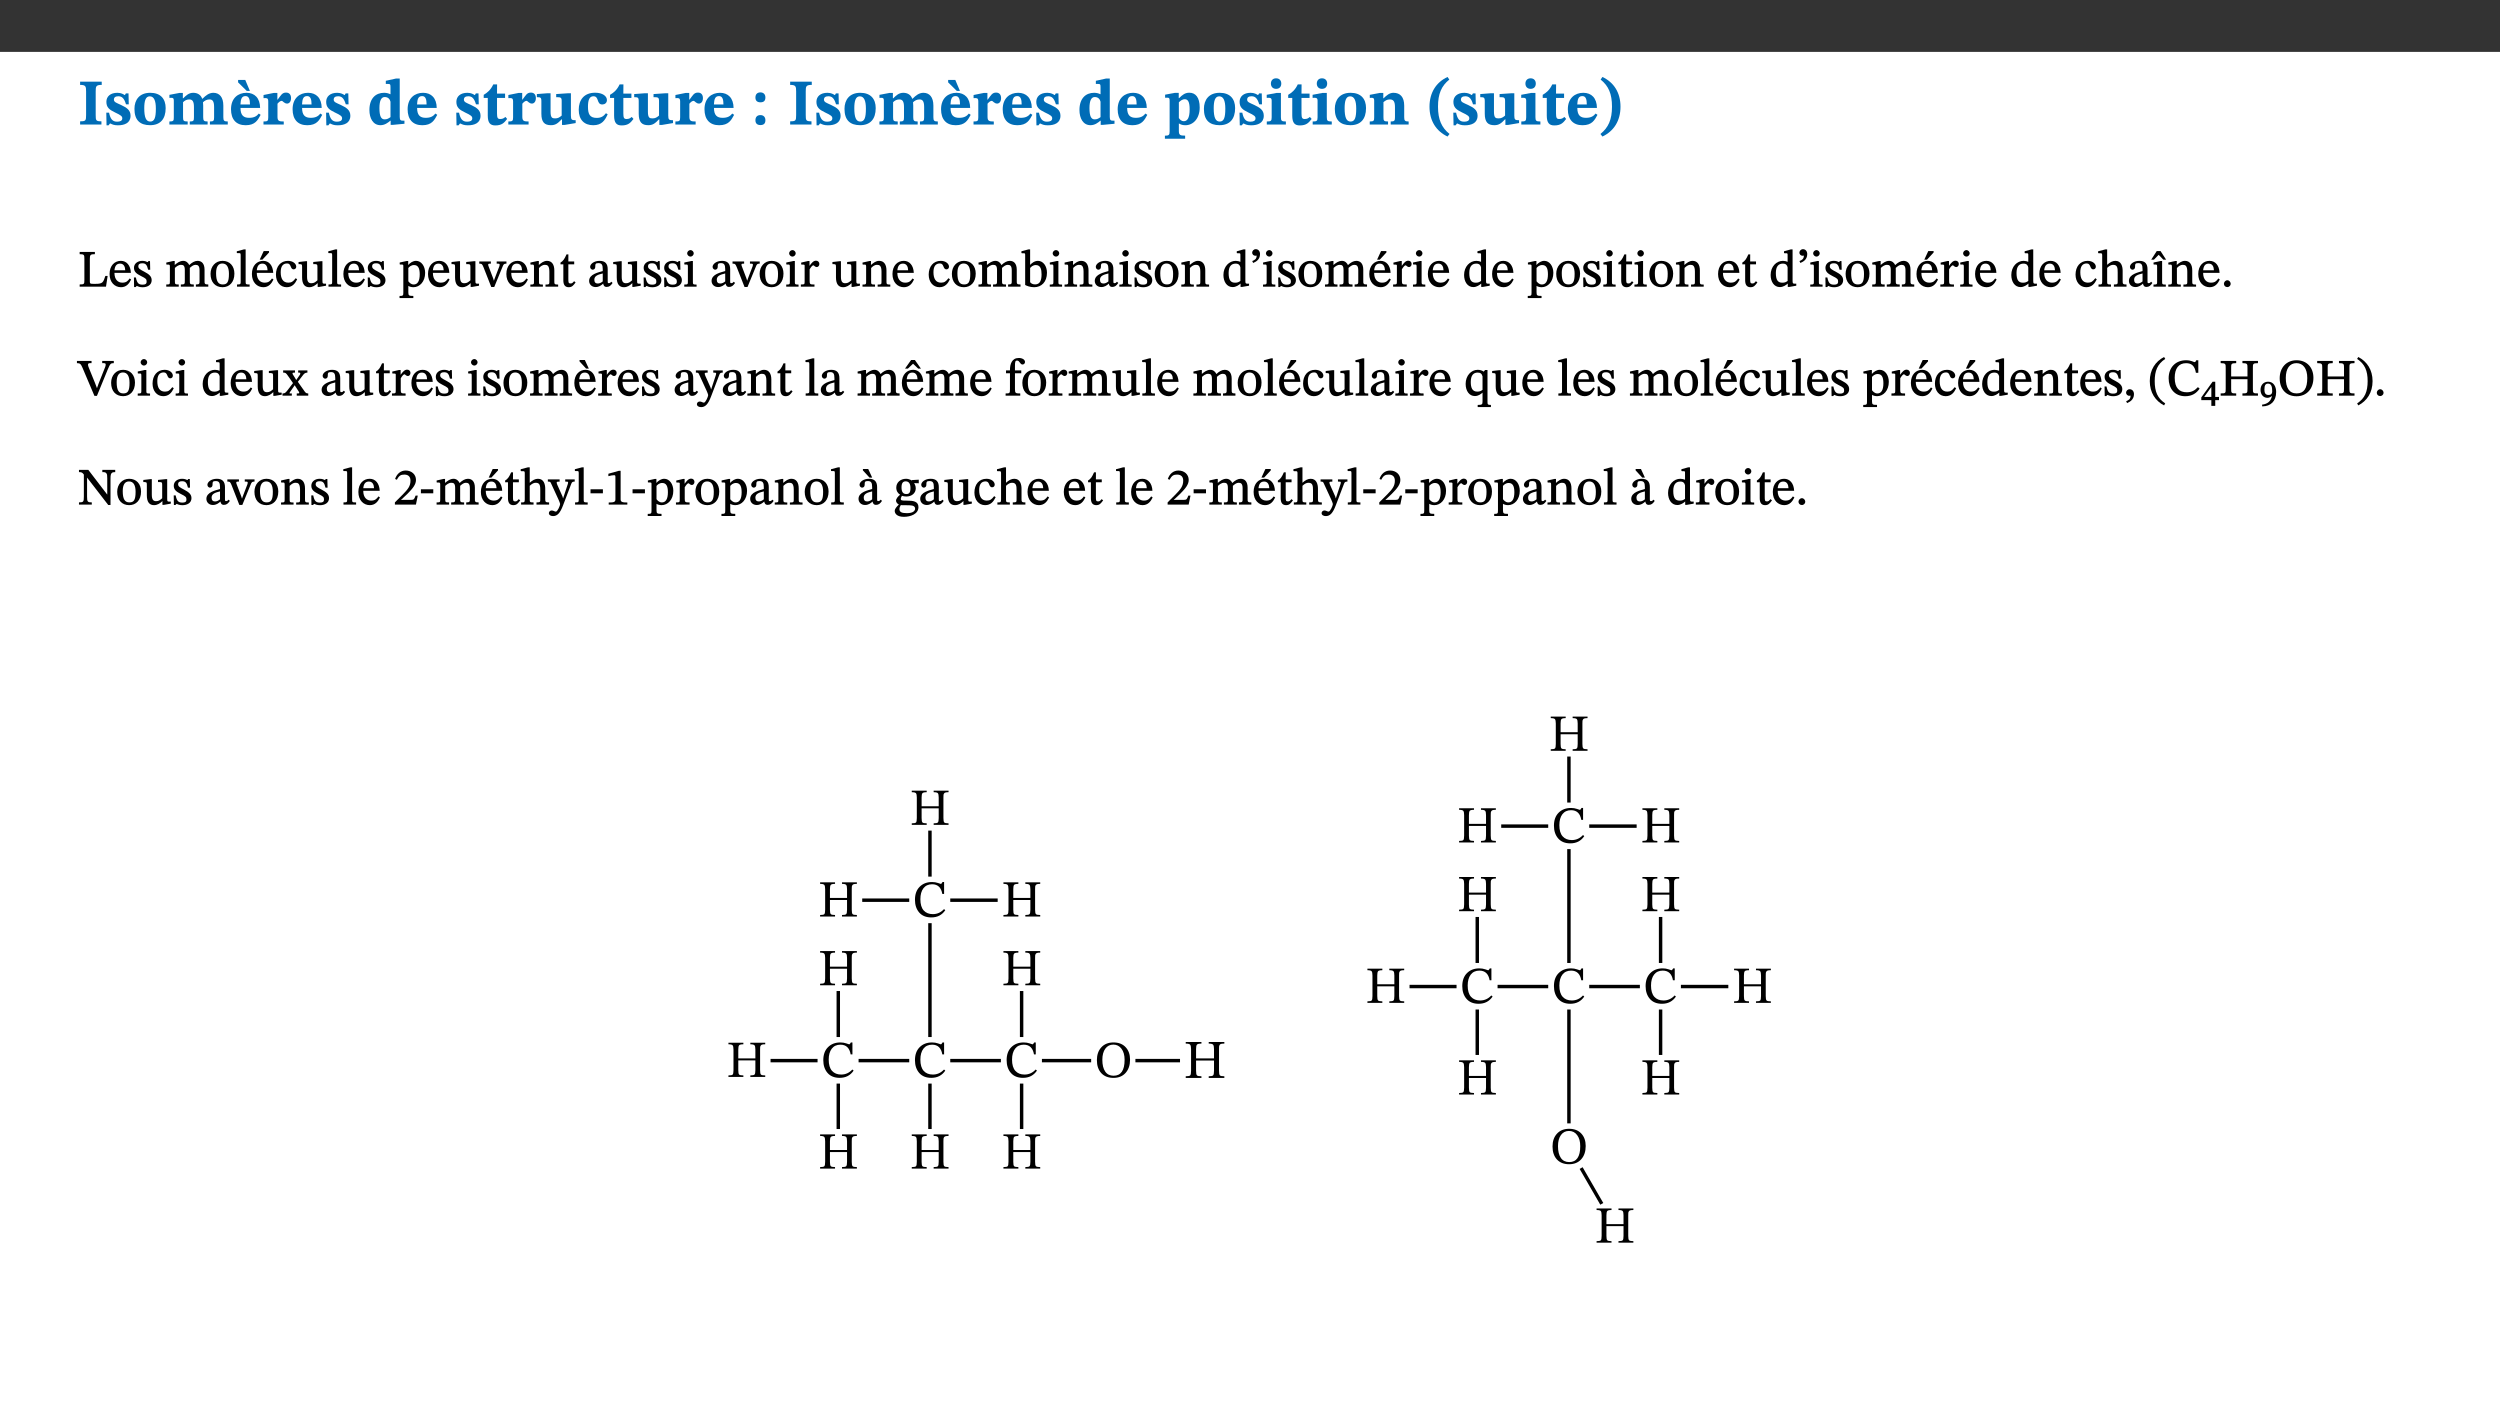 ﻿<?xml version="1.0" encoding="utf-8"?>
<svg xmlns="http://www.w3.org/2000/svg" xmlns:xlink="http://www.w3.org/1999/xlink" viewBox="0 0 960 540" version="1.1">
  <rect x="0" y="0" width="960" height="540" fill="#333333" stroke="none"/>
  <defs>
    <g>
      <symbol overflow="visible" id="glyph0-0">
        <path style="stroke:none;" d="M 7.938 -4.281 L 7.938 -4.688 C 7.938 -7.391 11.922 -9.312 11.922 -12.953 C 11.922 -15.531 9.766 -16.75 7.328 -16.75 C 4.828 -16.75 3.125 -15.234 3.125 -13.234 C 3.125 -12.062 3.594 -11.422 4.391 -11.422 C 4.984 -11.422 5.5 -11.828 5.5 -12.594 C 5.5 -13.531 4.984 -13.562 4.984 -14.375 C 4.984 -15.141 5.656 -15.641 7.109 -15.641 C 8.703 -15.641 9.688 -14.844 9.688 -12.891 C 9.688 -9.062 6.938 -8.156 6.938 -4.938 L 6.938 -4.219 L 7.938 -4.219 Z M 8.875 -1.266 C 8.875 -2.031 8.344 -2.828 7.484 -2.828 C 6.562 -2.828 6.016 -2.062 6.016 -1.266 C 6.016 -0.453 6.5 0.203 7.453 0.203 C 8.344 0.203 8.875 -0.469 8.875 -1.266 Z M 14.75 4.109 L 14.75 -19.625 L 0.25 -19.625 L 0.25 4.188 L 14.75 4.188 Z M 13.453 2.703 L 1.516 2.703 L 1.516 -18.188 L 13.453 -18.188 Z M 13.453 2.703 " />
      </symbol>
      <symbol overflow="visible" id="glyph0-1">
        <path style="stroke:none;" d="M 3.172 -3.641 C 3.172 -1.516 3.047 -1.234 0.875 -1.234 L 0.875 0 L 9.062 0 L 9.062 -1.234 C 6.969 -1.234 6.859 -1.531 6.859 -3.641 L 6.859 -12.734 C 6.859 -14.672 6.969 -15.219 9.172 -15.219 L 9.172 -16.453 L 0.875 -16.453 L 0.875 -15.219 C 3 -15.219 3.172 -14.688 3.172 -12.734 Z M 3.172 -3.641 " />
      </symbol>
      <symbol overflow="visible" id="glyph0-2">
        <path style="stroke:none;" d="M 0.891 -4.453 L 0.984 0.297 L 1.766 0.297 L 2.297 -0.391 L 2.484 -0.391 C 3.125 -0.078 3.797 0.297 5.328 0.297 C 7.875 0.297 10.203 -0.562 10.203 -3.375 C 10.203 -5.594 8.672 -6.5 6.547 -7.516 C 4.812 -8.344 3.812 -8.547 3.812 -9.609 C 3.812 -10.328 4.312 -10.859 5.484 -10.859 C 6.812 -10.859 7.75 -10.203 8.453 -7.75 L 9.516 -7.75 L 9.422 -11.969 L 8.422 -11.969 L 8.047 -11.344 L 7.906 -11.344 C 7.516 -11.594 6.609 -12.188 5.156 -12.188 C 2.484 -12.188 0.922 -10.797 0.922 -8.719 C 0.922 -6.547 2.109 -5.672 4.219 -4.656 C 6.547 -3.562 7.031 -3.172 7.031 -2.375 C 7.031 -1.438 6.219 -1.094 5.062 -1.094 C 3.266 -1.094 2.453 -2.125 1.953 -4.562 L 0.875 -4.562 Z M 0.891 -4.453 " />
      </symbol>
      <symbol overflow="visible" id="glyph0-3">
        <path style="stroke:none;" d="M 6.859 -12.188 C 2.703 -12.188 0.797 -9.484 0.797 -6.016 C 0.797 -1.703 2.906 0.25 6.797 0.25 C 10.688 0.25 12.781 -2.062 12.781 -6.297 C 12.781 -9.859 10.828 -12.188 6.859 -12.188 Z M 6.672 -10.828 C 8.297 -10.828 9.016 -9.188 9.016 -6.094 C 9.016 -2.672 8.5 -1.141 6.859 -1.141 C 5.25 -1.141 4.562 -2.719 4.562 -6.266 C 4.562 -9.094 5.078 -10.828 6.672 -10.828 Z M 6.672 -10.828 " />
      </symbol>
      <symbol overflow="visible" id="glyph0-4">
        <path style="stroke:none;" d="M 13.609 -7.266 C 13.609 -7.734 13.578 -8.172 13.531 -8.547 C 14.172 -9.188 15.062 -9.641 15.984 -9.641 C 17.156 -9.641 17.797 -9.047 17.797 -6.719 L 17.797 -2.844 C 17.797 -1.469 17.641 -1.172 16.188 -1.172 L 16.188 0 L 23.047 0 L 23.047 -1.172 C 21.609 -1.172 21.344 -1.484 21.344 -2.844 L 21.344 -7.266 C 21.344 -10.531 19.844 -12.188 17.516 -12.188 C 15.859 -12.188 14.578 -11.156 13.375 -9.938 L 13.203 -9.938 C 12.688 -11.453 11.375 -12.188 9.781 -12.188 C 8.047 -12.188 7.016 -11.125 5.953 -10.094 L 5.797 -10.094 L 5.797 -12.125 L 4.453 -12.125 L 0.641 -11.406 L 0.641 -10.234 C 0.641 -10.234 0.891 -10.266 1.312 -10.266 C 2 -10.266 2.328 -10.141 2.328 -9.219 L 2.328 -2.844 C 2.328 -1.484 2.25 -1.172 0.625 -1.172 L 0.625 0 L 7.656 0 L 7.656 -1.172 C 6.016 -1.172 5.875 -1.484 5.875 -2.844 L 5.875 -8.578 C 6.547 -9.25 7.328 -9.641 8.234 -9.641 C 9.391 -9.641 10.062 -9.047 10.062 -6.719 L 10.062 -2.844 C 10.062 -1.469 9.938 -1.172 8.453 -1.172 L 8.453 0 L 15.312 0 L 15.312 -1.172 C 13.875 -1.172 13.609 -1.484 13.609 -2.844 Z M 13.609 -7.266 " />
      </symbol>
      <symbol overflow="visible" id="glyph0-5">
        <path style="stroke:none;" d="M 11.469 -4.219 C 10.656 -3.203 9.672 -2.578 7.734 -2.578 C 5.625 -2.578 4.438 -3.547 4.438 -6.375 L 11.969 -6.375 C 11.922 -10.188 9.859 -12.188 6.734 -12.188 C 3.516 -12.188 0.797 -10.141 0.797 -5.875 C 0.797 -1.938 2.797 0.266 6.422 0.266 C 10.094 0.266 11.078 -1.703 12.172 -3.719 Z M 4.406 -7.609 C 4.516 -10.016 5 -10.922 6.391 -10.922 C 7.703 -10.922 8.078 -9.641 8.078 -7.703 L 4.406 -7.703 Z M 6.312 -17.125 L 3.516 -17.125 L 3.516 -16.188 L 6.844 -12.906 L 8.047 -12.906 L 6.266 -17.125 Z M 6.312 -17.125 " />
      </symbol>
      <symbol overflow="visible" id="glyph0-6">
        <path style="stroke:none;" d="M 5.828 -12.125 L 4.406 -12.125 L 0.516 -11.344 L 0.516 -10.141 C 0.516 -10.141 0.797 -10.156 1.281 -10.156 C 2.156 -10.156 2.328 -9.734 2.328 -8.844 L 2.328 -2.781 C 2.328 -1.391 2.109 -1.172 0.5 -1.172 L 0.5 0 L 8.281 0 L 8.281 -1.172 C 6.516 -1.172 5.875 -1.344 5.875 -2.953 L 5.875 -8 C 6.438 -8.656 6.969 -9.094 7.516 -9.094 C 7.906 -9.094 8.469 -8.047 9.562 -8.047 C 10.312 -8.047 11.078 -8.703 11.078 -10.141 C 11.078 -11.406 10.453 -12.266 9.172 -12.266 C 7.609 -12.266 7.234 -11.25 5.922 -9.547 L 5.828 -9.547 Z M 5.828 -12.125 " />
      </symbol>
      <symbol overflow="visible" id="glyph0-7">
        <path style="stroke:none;" d="M 11.469 -4.219 C 10.656 -3.203 9.672 -2.578 7.734 -2.578 C 5.625 -2.578 4.438 -3.547 4.438 -6.375 L 11.969 -6.375 C 11.922 -10.188 9.859 -12.188 6.734 -12.188 C 3.516 -12.188 0.797 -10.141 0.797 -5.875 C 0.797 -1.938 2.797 0.266 6.422 0.266 C 10.094 0.266 11.078 -1.703 12.172 -3.719 Z M 4.406 -7.609 C 4.516 -10.016 5 -10.922 6.391 -10.922 C 7.703 -10.922 8.078 -9.641 8.078 -7.703 L 4.406 -7.703 Z M 4.406 -7.609 " />
      </symbol>
      <symbol overflow="visible" id="glyph0-8">
        <path style="stroke:none;" d="M 14.25 -0.375 L 14.25 -1.484 L 13.734 -1.484 C 12.812 -1.484 12.438 -1.641 12.438 -2.906 L 12.438 -17.672 L 11.047 -17.672 L 7.094 -16.797 L 7.094 -15.594 C 7.094 -15.594 7.562 -15.594 7.812 -15.594 C 8.75 -15.594 8.891 -15.469 8.891 -14.375 L 8.891 -11.641 L 8.828 -11.641 C 8 -12.047 7.188 -12.188 6.422 -12.188 C 3.297 -12.188 0.797 -10.141 0.797 -5.578 C 0.797 -2.406 2.188 0.25 5.031 0.25 C 6.672 0.25 7.906 -0.672 8.797 -1.469 L 8.953 -1.469 L 8.953 0.125 L 9.812 0.125 L 14.25 -0.297 Z M 8.891 -2.844 C 8.078 -2.281 7.578 -1.984 6.609 -1.984 C 5.297 -1.984 4.641 -3.203 4.641 -6.312 C 4.641 -9.297 5.406 -10.562 6.672 -10.562 C 8.031 -10.562 8.672 -9.672 8.891 -8.766 Z M 8.891 -2.844 " />
      </symbol>
      <symbol overflow="visible" id="glyph0-9">
        <path style="stroke:none;" d="M 8.844 -2.922 C 8.25 -2.422 7.828 -2.125 6.859 -2.125 C 5.922 -2.125 5.625 -2.5 5.625 -4.312 L 5.625 -10.203 L 8.719 -10.203 L 8.719 -11.891 L 5.625 -11.891 L 5.656 -15.406 L 4.188 -15.406 C 3.172 -13.234 1.906 -12.234 0.516 -11.406 L 0.516 -10.203 L 2.078 -10.203 L 2.078 -3.438 C 2.078 -0.594 3.047 0.344 4.984 0.344 C 7.578 0.344 8.453 -0.766 9.516 -2.156 Z M 8.844 -2.922 " />
      </symbol>
      <symbol overflow="visible" id="glyph0-10">
        <path style="stroke:none;" d="M 15.234 -1.656 L 15.094 -1.656 C 13.75 -1.656 13.406 -1.859 13.406 -3.422 L 13.406 -12.016 L 12.391 -12.016 L 7.75 -11.703 L 7.75 -10.5 C 9.391 -10.5 9.859 -10.5 9.859 -9.062 L 9.859 -3.438 C 8.953 -2.672 8.375 -2.359 7.328 -2.359 C 6.266 -2.359 5.594 -2.547 5.594 -4.906 L 5.594 -12.016 L 4.438 -12.016 L 0.328 -11.703 L 0.328 -10.5 C 1.656 -10.484 2.062 -10.5 2.062 -8.969 L 2.062 -4.188 C 2.062 -0.922 3.25 0.25 5.719 0.25 C 7.391 0.25 8.281 -0.344 9.844 -2 L 9.984 -2 L 9.984 0.156 L 10.953 0.156 L 15.234 -0.562 Z M 15.234 -1.656 " />
      </symbol>
      <symbol overflow="visible" id="glyph0-11">
        <path style="stroke:none;" d="M 11.219 -4.344 C 10.281 -3.141 9.344 -2.547 7.656 -2.547 C 5 -2.547 4.312 -4.016 4.312 -6.859 C 4.312 -9.484 4.906 -10.859 6.422 -10.859 C 8.672 -10.859 7.516 -7.703 9.812 -7.703 C 10.75 -7.703 11.594 -8.297 11.594 -9.391 C 11.594 -10.922 9.906 -12.219 7.062 -12.219 C 2.781 -12.219 0.766 -9.422 0.766 -5.672 C 0.766 -1.812 2.906 0.266 6.344 0.266 C 9.672 0.266 10.859 -1.688 11.875 -3.922 Z M 11.219 -4.344 " />
      </symbol>
      <symbol overflow="visible" id="glyph0-12">
        <path style="stroke:none;" d="M 5.594 -10.328 C 5.625 -11.516 4.938 -12.344 3.688 -12.344 C 2.359 -12.344 1.766 -11.516 1.766 -10.359 C 1.766 -9.188 2.406 -8.531 3.688 -8.531 C 4.984 -8.531 5.578 -9.141 5.594 -10.328 Z M 5.594 -1.609 C 5.625 -2.797 4.938 -3.625 3.688 -3.625 C 2.359 -3.625 1.766 -2.797 1.766 -1.641 C 1.766 -0.469 2.406 0.203 3.688 0.203 C 4.984 0.203 5.578 -0.422 5.594 -1.609 Z M 5.594 -1.609 " />
      </symbol>
      <symbol overflow="visible" id="glyph0-13">
        <path style="stroke:none;" d="M 5.656 -12.172 L 4.234 -12.172 L 0.422 -11.469 L 0.422 -10.281 C 0.422 -10.281 0.891 -10.312 1.219 -10.312 C 2.031 -10.312 2.156 -10.062 2.156 -9.062 L 2.156 2.609 C 2.156 3.984 1.906 4.281 0.344 4.281 L 0.344 5.453 L 8.109 5.453 L 8.109 4.266 C 6.172 4.266 5.703 4.047 5.703 2.422 L 5.703 -0.375 L 5.797 -0.375 C 6.547 0.094 7.281 0.266 8.234 0.266 C 11.219 0.266 13.703 -2.328 13.703 -6.547 C 13.703 -10.438 12.094 -12.219 9.719 -12.219 C 8.078 -12.219 7.062 -11.406 5.797 -10.141 L 5.656 -10.141 Z M 5.703 -8.531 C 6.219 -9.047 6.984 -9.719 7.984 -9.719 C 9.188 -9.719 9.844 -8.703 9.844 -5.844 C 9.844 -2.375 8.891 -1.281 7.609 -1.281 C 6.609 -1.281 6.047 -1.984 5.703 -2.5 Z M 5.703 -8.531 " />
      </symbol>
      <symbol overflow="visible" id="glyph0-14">
        <path style="stroke:none;" d="M 7.781 -1.172 C 6.125 -1.172 5.875 -1.438 5.875 -2.875 L 5.875 -12.125 L 4.141 -12.125 L 0.422 -11.422 L 0.422 -10.234 C 0.422 -10.234 0.719 -10.266 1.062 -10.266 C 1.812 -10.266 2.328 -10.234 2.328 -9.125 L 2.328 -2.797 C 2.328 -1.391 2.062 -1.172 0.453 -1.172 L 0.453 0 L 7.781 0 Z M 4.016 -17.75 C 2.75 -17.75 2.031 -16.875 2.031 -15.719 C 2.031 -14.547 2.781 -13.703 4.016 -13.703 C 5.328 -13.703 6.016 -14.547 6.016 -15.734 C 6.016 -16.875 5.328 -17.75 4.016 -17.75 Z M 4.016 -17.75 " />
      </symbol>
      <symbol overflow="visible" id="glyph0-15">
        <path style="stroke:none;" d="M 13.859 -7.266 C 13.859 -10.531 12.344 -12.188 9.734 -12.188 C 8.25 -12.188 7.188 -11.297 5.953 -10.094 L 5.828 -10.094 L 5.828 -12.125 L 4.453 -12.125 L 0.641 -11.406 L 0.641 -10.234 C 0.641 -10.234 0.891 -10.266 1.312 -10.266 C 2 -10.266 2.328 -10.141 2.328 -9.219 L 2.328 -2.844 C 2.328 -1.484 2.25 -1.172 0.625 -1.172 L 0.625 0 L 7.656 0 L 7.656 -1.172 C 6.016 -1.172 5.891 -1.484 5.891 -2.844 L 5.891 -8.594 C 6.609 -9.188 7.281 -9.641 8.297 -9.641 C 9.609 -9.641 10.312 -9.047 10.312 -6.719 L 10.312 -2.844 C 10.312 -1.469 10.141 -1.172 8.672 -1.172 L 8.672 0 L 15.562 0 L 15.562 -1.172 C 14.125 -1.172 13.859 -1.484 13.859 -2.844 Z M 13.859 -7.266 " />
      </symbol>
      <symbol overflow="visible" id="glyph0-16">
        <path style="stroke:none;" d="M 1.734 -6.859 C 1.734 -1.406 4.312 2.547 8.656 4.609 L 9.422 3.625 C 6.391 1.188 5 -1.891 5 -6.859 C 5 -11.797 6.312 -14.812 9.344 -17.266 L 8.656 -18.266 C 4.312 -16.234 1.734 -12.266 1.734 -6.859 Z M 1.734 -6.859 " />
      </symbol>
      <symbol overflow="visible" id="glyph0-17">
        <path style="stroke:none;" d="M 8.25 -6.859 C 8.25 -12.266 5.672 -16.234 1.312 -18.266 L 0.625 -17.266 C 3.672 -14.812 4.984 -11.797 4.984 -6.859 C 4.984 -1.891 3.594 1.188 0.547 3.625 L 1.312 4.609 C 5.672 2.547 8.25 -1.406 8.25 -6.859 Z M 8.25 -6.859 " />
      </symbol>
      <symbol overflow="visible" id="glyph1-0">
        <path style="stroke:none;" d="M 6.5 -3.5 L 6.5 -3.828 C 6.5 -6 9.703 -7.547 9.703 -10.484 C 9.703 -12.547 7.844 -13.594 5.891 -13.594 C 3.891 -13.594 2.375 -12.312 2.375 -10.703 C 2.375 -9.766 2.891 -9.188 3.531 -9.188 C 4 -9.188 4.547 -9.562 4.547 -10.188 C 4.547 -10.938 4.125 -10.953 4.125 -11.609 C 4.125 -12.234 4.547 -12.578 5.719 -12.578 C 7 -12.578 7.656 -12 7.656 -10.422 C 7.656 -7.344 5.438 -6.609 5.438 -4.031 L 5.438 -3.391 L 6.5 -3.391 Z M 7.25 -1.078 C 7.25 -1.688 6.719 -2.391 6.016 -2.391 C 5.281 -2.391 4.703 -1.719 4.703 -1.078 C 4.703 -0.422 5.219 0.156 6 0.156 C 6.719 0.156 7.25 -0.438 7.25 -1.078 Z M 11.969 3.25 L 11.969 -15.891 L 0.062 -15.891 L 0.062 3.359 L 11.969 3.359 Z M 10.812 2.047 L 1.328 2.047 L 1.328 -14.625 L 10.672 -14.625 L 10.672 2.047 Z M 10.812 2.047 " />
      </symbol>
      <symbol overflow="visible" id="glyph1-1">
        <path style="stroke:none;" d="M 11.312 -4.141 L 10.578 -4.141 C 9.766 -1.688 9.578 -1.094 6.906 -1.094 L 6 -1.094 C 4.828 -1.094 4.609 -1.141 4.609 -2.016 L 4.609 -10.656 C 4.609 -12.219 4.828 -12.484 6.547 -12.484 L 6.547 -13.344 L 0.703 -13.344 L 0.703 -12.484 C 2.438 -12.484 2.516 -12.219 2.516 -10.672 L 2.516 -2.562 C 2.516 -1.016 2.438 -0.859 0.703 -0.859 L 0.703 0 L 10.812 0 L 11.453 -4.141 Z M 11.312 -4.141 " />
      </symbol>
      <symbol overflow="visible" id="glyph1-2">
        <path style="stroke:none;" d="M 8.172 -3.062 C 7.531 -2.234 7.016 -1.547 5.406 -1.547 C 3.812 -1.547 2.406 -2.672 2.406 -5.297 L 8.719 -5.297 C 8.609 -8.203 7.047 -9.922 4.875 -9.922 C 2.547 -9.922 0.531 -8.188 0.531 -4.859 C 0.531 -1.656 2.531 0.203 4.922 0.203 C 6.969 0.203 8.047 -1.172 8.812 -2.75 L 8.234 -3.172 Z M 2.391 -6.156 C 2.547 -8.016 3.234 -8.859 4.578 -8.859 C 6 -8.859 6.516 -7.625 6.547 -6.297 L 2.406 -6.297 Z M 2.391 -6.156 " />
      </symbol>
      <symbol overflow="visible" id="glyph1-3">
        <path style="stroke:none;" d="M 0.641 -3.391 L 0.703 0.156 L 1.297 0.156 L 1.719 -0.297 C 2.234 -0.078 2.828 0.219 3.984 0.219 C 5.781 0.219 7.453 -0.625 7.453 -2.484 C 7.453 -3.969 6.438 -4.797 4.625 -5.75 C 2.953 -6.609 2.328 -7.016 2.328 -7.797 C 2.328 -8.688 2.906 -8.984 3.828 -8.984 C 5.047 -8.984 5.641 -8.531 6.094 -6.516 L 6.891 -6.516 L 6.812 -9.828 L 6.219 -9.828 L 5.875 -9.406 L 5.938 -9.406 C 5.438 -9.641 4.844 -9.922 3.844 -9.922 C 2.125 -9.922 0.656 -8.906 0.656 -7.266 C 0.656 -5.797 1.516 -5.016 3.328 -4.109 L 3.422 -4.062 C 5.281 -3.141 5.516 -2.891 5.516 -1.953 C 5.516 -1.016 4.938 -0.781 3.938 -0.781 C 2.469 -0.781 1.828 -1.328 1.391 -3.531 L 0.641 -3.531 Z M 0.641 -3.391 " />
      </symbol>
      <symbol overflow="visible" id="glyph1-4">
        <path style="stroke:none;" d="M 3.766 -7.156 C 4.344 -7.688 5.141 -8.391 6.172 -8.391 C 7.094 -8.391 7.625 -8.062 7.625 -6.375 L 7.625 -2.438 C 7.625 -1.031 7.656 -0.844 6.094 -0.844 L 6.094 0 L 11.078 0 L 11.078 -0.844 C 9.516 -0.844 9.547 -1.062 9.547 -2.438 L 9.547 -7.219 C 10.156 -7.75 10.891 -8.391 11.719 -8.391 C 12.656 -8.391 13.281 -8.062 13.281 -6.25 L 13.281 -2.438 C 13.281 -1.219 13.375 -0.844 11.875 -0.844 L 11.875 0 L 16.641 0 L 16.641 -0.844 C 15.141 -0.844 15.203 -1.172 15.203 -2.438 L 15.203 -6.5 C 15.203 -8.906 14.062 -9.922 12.516 -9.922 C 11.453 -9.922 10.344 -9.297 9.281 -8.266 L 9.344 -8.266 C 8.984 -9.078 8.188 -9.922 7.047 -9.922 C 5.703 -9.922 4.688 -9.141 3.641 -8.25 L 3.75 -8.25 L 3.75 -9.859 L 3.141 -9.859 L 0.516 -9.266 L 0.516 -8.562 L 0.734 -8.484 C 0.734 -8.484 0.891 -8.484 1.188 -8.484 C 1.75 -8.484 1.891 -8.422 1.891 -7.703 L 1.891 -2.125 C 1.891 -0.938 1.891 -0.844 0.5 -0.844 L 0.5 0 L 5.297 0 L 5.297 -0.844 C 3.938 -0.844 3.812 -0.938 3.812 -2.047 L 3.812 -7.172 Z M 3.766 -7.156 " />
      </symbol>
      <symbol overflow="visible" id="glyph1-5">
        <path style="stroke:none;" d="M 5.141 -9.922 C 2.453 -9.922 0.531 -7.828 0.531 -4.938 C 0.531 -1.719 2.344 0.203 5.141 0.203 C 7.734 0.203 9.688 -1.672 9.688 -5.016 C 9.688 -7.969 7.875 -9.922 5.141 -9.922 Z M 5.062 -8.906 C 6.828 -8.906 7.594 -7.375 7.594 -4.922 C 7.594 -1.672 6.859 -0.859 5.219 -0.859 C 3.5 -0.844 2.656 -2.031 2.656 -5.203 C 2.656 -7.75 3.547 -8.906 5.062 -8.906 Z M 5.062 -8.906 " />
      </symbol>
      <symbol overflow="visible" id="glyph1-6">
        <path style="stroke:none;" d="M 5.172 -0.844 C 3.75 -0.844 3.766 -0.969 3.766 -2.125 L 3.766 -14.328 L 3.141 -14.328 L 0.375 -13.594 L 0.375 -12.953 L 0.594 -12.875 C 0.594 -12.875 0.812 -12.875 1.156 -12.875 C 1.656 -12.875 1.859 -12.953 1.859 -12.125 L 1.859 -2.125 C 1.859 -1.016 1.906 -0.844 0.453 -0.844 L 0.453 0 L 5.297 0 L 5.297 -0.844 Z M 5.172 -0.844 " />
      </symbol>
      <symbol overflow="visible" id="glyph1-7">
        <path style="stroke:none;" d="M 8.172 -3.062 C 7.531 -2.234 7.016 -1.547 5.406 -1.547 C 3.812 -1.547 2.406 -2.672 2.406 -5.297 L 8.719 -5.297 C 8.609 -8.203 7.047 -9.922 4.875 -9.922 C 2.547 -9.922 0.531 -8.188 0.531 -4.859 C 0.531 -1.656 2.531 0.203 4.922 0.203 C 6.969 0.203 8.047 -1.172 8.812 -2.75 L 8.234 -3.172 Z M 2.391 -6.156 C 2.547 -8.016 3.234 -8.859 4.578 -8.859 C 6 -8.859 6.516 -7.625 6.547 -6.297 L 2.406 -6.297 Z M 3.75 -10.375 L 4.562 -10.375 L 7.109 -13.141 L 7.109 -13.688 L 5.062 -13.688 L 3.531 -10.375 Z M 3.75 -10.375 " />
      </symbol>
      <symbol overflow="visible" id="glyph1-8">
        <path style="stroke:none;" d="M 8.031 -3.172 C 7.125 -2.016 6.547 -1.547 5.266 -1.547 C 3.203 -1.547 2.344 -3.125 2.344 -5.562 C 2.344 -7.844 3.203 -8.922 4.828 -8.922 C 6.531 -8.922 5.875 -6.656 7.344 -6.656 C 7.906 -6.656 8.312 -7.094 8.312 -7.672 C 8.312 -8.828 7.031 -9.922 5.156 -9.922 C 2.297 -9.922 0.516 -7.75 0.516 -4.625 C 0.516 -1.859 2.156 0.203 4.641 0.203 C 6.766 0.203 7.875 -1.172 8.672 -2.844 L 8.094 -3.266 Z M 8.031 -3.172 " />
      </symbol>
      <symbol overflow="visible" id="glyph1-9">
        <path style="stroke:none;" d="M 10.75 -1.156 L 10.562 -1.156 C 9.609 -1.156 9.484 -1.156 9.484 -2.328 L 9.484 -9.781 L 8.891 -9.781 L 5.953 -9.484 L 5.953 -8.672 C 7.375 -8.672 7.562 -8.688 7.562 -7.625 L 7.562 -2.453 C 6.812 -1.797 6.281 -1.328 5.266 -1.328 C 4.219 -1.328 3.578 -1.797 3.578 -3.828 L 3.578 -9.781 L 3.031 -9.781 L 0.312 -9.469 L 0.312 -8.672 C 1.531 -8.641 1.672 -8.688 1.672 -7.609 L 1.672 -3.562 C 1.672 -0.859 2.766 0.203 4.422 0.203 C 5.703 0.203 6.719 -0.438 7.734 -1.438 L 7.656 -1.438 L 7.656 0.094 L 8.234 0.094 L 10.875 -0.375 L 10.875 -1.156 Z M 10.75 -1.156 " />
      </symbol>
      <symbol overflow="visible" id="glyph1-10">
        <path style="stroke:none;" d="M 3.5 -9.859 L 3.016 -9.859 L 0.359 -9.281 L 0.359 -8.594 L 0.578 -8.5 C 0.578 -8.5 0.875 -8.5 1.141 -8.5 C 1.797 -8.5 1.75 -8.359 1.75 -7.609 L 1.75 2.25 C 1.75 3.359 1.688 3.562 0.297 3.562 L 0.297 4.375 L 5.594 4.375 L 5.594 3.547 C 3.922 3.547 3.672 3.422 3.672 2.125 L 3.672 -0.359 L 3.578 -0.359 C 4.109 0 4.875 0.203 5.641 0.203 C 8.031 0.203 10.125 -1.938 10.125 -5.312 C 10.125 -7.922 8.625 -9.922 6.656 -9.922 C 5.484 -9.922 4.422 -9.266 3.484 -8.188 L 3.625 -8.188 L 3.625 -9.859 Z M 3.625 -7.125 C 4 -7.625 4.781 -8.312 5.844 -8.312 C 7.312 -8.312 8.047 -7.266 8.047 -4.766 C 8.047 -1.984 7.125 -0.844 5.734 -0.844 C 4.625 -0.844 4 -1.688 3.672 -2.078 L 3.672 -7.172 Z M 3.625 -7.125 " />
      </symbol>
      <symbol overflow="visible" id="glyph1-11">
        <path style="stroke:none;" d="M 9.922 -9.688 L 6.297 -9.688 L 6.297 -8.844 C 7.156 -8.844 7.438 -8.859 7.438 -8.422 C 7.438 -8.109 7.312 -7.875 7.297 -7.766 L 5.578 -3.266 L 5.203 -2.188 L 5.266 -2.188 L 4.922 -3.25 L 3.234 -7.688 C 3.109 -7.969 3.031 -8.203 3.031 -8.469 C 3.031 -8.781 3.172 -8.844 4.062 -8.844 L 4.062 -9.688 L -0.391 -9.688 L -0.391 -8.844 C 0.594 -8.844 0.703 -8.75 1.219 -7.516 L 4.219 0.125 L 5.359 0.125 L 8.547 -7.656 C 8.938 -8.688 9.141 -8.844 10.047 -8.844 L 10.047 -9.688 Z M 9.922 -9.688 " />
      </symbol>
      <symbol overflow="visible" id="glyph1-12">
        <path style="stroke:none;" d="M 9.703 -6.234 C 9.703 -8.531 8.719 -9.922 6.906 -9.922 C 5.656 -9.922 4.688 -9.156 3.641 -8.25 L 3.75 -8.25 L 3.766 -9.859 L 3.188 -9.859 L 0.516 -9.266 L 0.516 -8.562 L 0.734 -8.484 C 0.734 -8.484 0.859 -8.484 1.188 -8.484 C 1.734 -8.484 1.891 -8.453 1.891 -7.734 L 1.891 -2.125 C 1.891 -1.016 1.969 -0.812 0.5 -0.812 L 0.5 0 L 5.312 0 L 5.312 -0.812 C 3.766 -0.812 3.812 -1.016 3.812 -2.125 L 3.812 -7.188 C 4.359 -7.703 5.016 -8.391 6.094 -8.391 C 7 -8.391 7.797 -8.125 7.797 -5.734 L 7.797 -2.125 C 7.797 -1.016 7.875 -0.812 6.312 -0.812 L 6.312 0 L 11.172 0 L 11.172 -0.812 C 9.719 -0.812 9.703 -1.016 9.703 -2.125 Z M 9.703 -6.234 " />
      </symbol>
      <symbol overflow="visible" id="glyph1-13">
        <path style="stroke:none;" d="M 5.734 -2.016 C 5.234 -1.453 5.078 -1.234 4.438 -1.234 C 3.672 -1.234 3.609 -1.578 3.609 -2.984 L 3.609 -8.594 L 5.859 -8.594 L 5.859 -9.688 L 3.609 -9.688 L 3.625 -12.406 L 2.906 -12.406 C 2.125 -10.578 1.578 -9.844 0.594 -9.25 L 0.594 -8.594 L 1.688 -8.594 L 1.688 -2.438 C 1.688 -0.641 2.406 0.203 3.75 0.203 C 5.016 0.203 5.516 -0.438 6.391 -1.641 L 5.812 -2.109 Z M 5.734 -2.016 " />
      </symbol>
      <symbol overflow="visible" id="glyph1-14">
        <path style="stroke:none;" d="M 6 -1.359 C 6.109 -0.484 6.453 0.094 7.328 0.094 C 8.344 0.094 8.906 -0.359 9.641 -1.422 L 9.156 -1.906 C 8.812 -1.516 8.625 -1.359 8.25 -1.359 C 7.828 -1.359 7.766 -1.375 7.766 -2.188 L 7.766 -6.719 C 7.766 -8.781 6.828 -9.922 4.656 -9.922 C 2.484 -9.922 1.016 -8.703 1.016 -7.594 C 1.016 -6.938 1.594 -6.516 1.984 -6.516 C 2.547 -6.516 2.984 -6.938 2.984 -7.547 C 2.984 -8.75 3.062 -9.047 4.203 -9.047 C 5.406 -9.047 5.859 -8.5 5.859 -6.766 L 5.859 -6 C 4.281 -5.5 0.625 -4.844 0.625 -2.219 C 0.625 -0.938 1.594 0.141 3.125 0.141 C 4.406 0.141 5.203 -0.453 6.094 -1.234 L 6.016 -1.234 Z M 5.891 -2.047 C 5.219 -1.5 4.609 -1.219 3.938 -1.219 C 3.094 -1.219 2.625 -1.688 2.625 -2.688 C 2.625 -4.25 4.188 -4.656 5.859 -5.078 L 5.859 -2.016 Z M 5.891 -2.047 " />
      </symbol>
      <symbol overflow="visible" id="glyph1-15">
        <path style="stroke:none;" d="M 2.891 -14.062 C 2.188 -14.062 1.609 -13.406 1.609 -12.812 C 1.609 -12.188 2.219 -11.547 2.891 -11.547 C 3.578 -11.547 4.141 -12.188 4.141 -12.812 C 4.141 -13.406 3.578 -14.062 2.891 -14.062 Z M 5.125 -0.812 C 3.781 -0.812 3.812 -0.969 3.812 -2.125 L 3.812 -9.859 L 3.172 -9.859 L 0.516 -9.281 L 0.516 -8.594 L 0.734 -8.5 C 0.734 -8.5 0.875 -8.5 1.156 -8.5 C 1.734 -8.5 1.891 -8.547 1.891 -7.688 L 1.891 -2.125 C 1.891 -1 1.969 -0.812 0.5 -0.812 L 0.5 0 L 5.234 0 L 5.234 -0.812 Z M 5.125 -0.812 " />
      </symbol>
      <symbol overflow="visible" id="glyph1-16">
        <path style="stroke:none;" d="M 3.641 -9.859 L 3.172 -9.859 L 0.562 -9.25 L 0.562 -8.562 L 0.781 -8.484 C 0.781 -8.484 0.922 -8.484 1.312 -8.484 C 2.031 -8.484 1.891 -8.25 1.891 -7.531 L 1.891 -2.047 C 1.891 -0.938 1.891 -0.844 0.438 -0.844 L 0.438 0 L 5.672 0 L 5.672 -0.844 C 4.062 -0.844 3.812 -0.891 3.812 -2.156 L 3.812 -6.672 C 4.25 -7.406 4.797 -8.203 5.266 -8.203 C 5.5 -8.203 5.891 -7.531 6.547 -7.531 C 7 -7.531 7.547 -7.969 7.547 -8.719 C 7.547 -9.406 7.047 -9.984 6.281 -9.984 C 5.312 -9.984 4.625 -9.25 3.625 -7.812 L 3.766 -7.812 L 3.766 -9.859 Z M 3.641 -9.859 " />
      </symbol>
      <symbol overflow="visible" id="glyph1-17">
        <path style="stroke:none;" d="M 3.25 -14.328 L 2.734 -14.328 L 0.016 -13.594 L 0.016 -12.922 L 0.234 -12.844 C 0.234 -12.844 0.391 -12.844 0.719 -12.844 C 1.469 -12.844 1.453 -12.812 1.453 -11.906 L 1.453 -0.656 C 1.969 -0.375 3.234 0.203 4.922 0.203 C 7.688 0.203 9.828 -1.797 9.828 -5.359 C 9.828 -7.953 8.344 -9.922 6.375 -9.922 C 5.047 -9.922 3.906 -9.031 3.234 -8.234 L 3.359 -8.234 L 3.359 -14.328 Z M 3.328 -7.125 C 3.688 -7.609 4.484 -8.312 5.5 -8.312 C 7.391 -8.312 7.75 -6.641 7.75 -4.719 C 7.75 -2.516 7.172 -0.875 5.281 -0.875 C 4.219 -0.875 3.703 -1.312 3.359 -1.734 L 3.359 -7.172 Z M 3.328 -7.125 " />
      </symbol>
      <symbol overflow="visible" id="glyph1-18">
        <path style="stroke:none;" d="M 10.359 -0.484 L 10.359 -1.156 L 9.828 -1.156 C 9.078 -1.156 8.938 -1.219 8.938 -2.25 L 8.938 -14.328 L 8.281 -14.328 L 5.641 -13.594 L 5.641 -12.922 L 5.859 -12.844 C 5.859 -12.844 6.109 -12.844 6.297 -12.844 C 7.078 -12.844 7.031 -12.797 7.031 -11.906 L 7.031 -9.547 C 6.641 -9.734 5.891 -9.922 5.234 -9.922 C 2.734 -9.922 0.516 -7.766 0.516 -4.484 C 0.516 -1.938 1.812 0.156 4.062 0.156 C 5.375 0.156 6.469 -0.641 7.188 -1.281 L 7.094 -1.281 L 7.094 0.094 L 7.688 0.094 L 10.359 -0.375 Z M 7.078 -2.234 C 6.375 -1.75 5.938 -1.531 5 -1.531 C 3.312 -1.531 2.516 -2.516 2.516 -5.266 C 2.516 -7.766 3.531 -8.859 5.203 -8.859 C 6.438 -8.859 6.875 -8.203 7.031 -7.391 L 7.031 -2.219 Z M 7.078 -2.234 " />
      </symbol>
      <symbol overflow="visible" id="glyph1-19">
        <path style="stroke:none;" d="M 1.25 -9.141 C 2.094 -9.516 3.828 -10.281 3.828 -12.516 C 3.828 -13.594 3.188 -14.406 2.188 -14.406 C 1.391 -14.406 0.812 -13.719 0.812 -13.062 C 0.812 -12.484 1.281 -11.875 2.047 -11.875 C 2.266 -11.875 2.438 -11.891 2.531 -11.938 C 2.531 -10.578 1.75 -10.219 0.844 -9.844 L 1.188 -9.109 Z M 1.25 -9.141 " />
      </symbol>
      <symbol overflow="visible" id="glyph1-20">
        <path style="stroke:none;" d="M 3.719 -7.188 C 4.703 -8.094 5.344 -8.391 6.109 -8.391 C 7.734 -8.391 7.812 -7.125 7.812 -5.5 L 7.812 -2.047 C 7.812 -1.094 7.875 -0.844 6.359 -0.844 L 6.359 0 L 11.203 0 L 11.203 -0.844 C 9.828 -0.844 9.719 -1.078 9.719 -2.125 L 9.719 -6.094 C 9.719 -7.734 9.219 -9.922 6.938 -9.922 C 5.875 -9.922 4.859 -9.422 3.641 -8.281 L 3.766 -8.281 L 3.766 -14.328 L 3.109 -14.328 L 0.297 -13.594 L 0.297 -12.922 L 0.516 -12.844 C 0.516 -12.844 0.703 -12.844 1.016 -12.844 C 1.547 -12.844 1.859 -12.875 1.859 -12.172 L 1.859 -1.969 C 1.859 -0.859 1.641 -0.844 0.453 -0.844 L 0.453 0 L 5.234 0 L 5.234 -0.844 C 3.75 -0.844 3.766 -1.016 3.766 -2.047 L 3.766 -7.219 Z M 3.719 -7.188 " />
      </symbol>
      <symbol overflow="visible" id="glyph1-21">
        <path style="stroke:none;" d="M 5.203 -10.594 L 3.203 -13.688 L 1.75 -13.688 L -0.375 -10.375 L 0.672 -10.375 L 2.484 -12.25 L 4.281 -10.375 L 5.359 -10.375 Z M 5.125 -0.812 C 3.781 -0.812 3.812 -0.969 3.812 -2.125 L 3.812 -9.859 L 3.172 -9.859 L 0.516 -9.281 L 0.516 -8.594 L 0.734 -8.5 C 0.734 -8.5 0.875 -8.5 1.156 -8.5 C 1.734 -8.5 1.891 -8.547 1.891 -7.688 L 1.891 -2.125 C 1.891 -1 1.969 -0.812 0.5 -0.812 L 0.5 0 L 5.234 0 L 5.234 -0.812 Z M 5.125 -0.812 " />
      </symbol>
      <symbol overflow="visible" id="glyph1-22">
        <path style="stroke:none;" d="M 3.75 -1.094 C 3.75 -1.75 3.203 -2.469 2.453 -2.469 C 1.719 -2.469 1.141 -1.766 1.141 -1.109 C 1.141 -0.438 1.656 0.156 2.438 0.156 C 3.203 0.156 3.75 -0.484 3.75 -1.094 Z M 3.75 -1.094 " />
      </symbol>
      <symbol overflow="visible" id="glyph1-23">
        <path style="stroke:none;" d="M 7.969 -4.625 L 7.312 -2.766 L 7.391 -2.766 L 6.656 -4.719 L 4.25 -10.641 C 4 -11.219 3.906 -11.594 3.906 -11.859 C 3.906 -12.594 4.625 -12.484 5.266 -12.484 L 5.266 -13.344 L -0.344 -13.344 L -0.344 -12.484 C 0.875 -12.484 1.172 -12.125 1.75 -10.797 L 6.375 0.094 L 7.328 0.094 L 11.469 -10.016 C 12.438 -12.266 12.578 -12.484 13.812 -12.484 L 13.812 -13.344 L 9.359 -13.344 L 9.359 -12.484 C 10.438 -12.484 10.703 -12.469 10.703 -11.938 C 10.703 -11.578 10.594 -11.25 10.484 -10.953 Z M 7.969 -4.625 " />
      </symbol>
      <symbol overflow="visible" id="glyph1-24">
        <path style="stroke:none;" d="M 9.719 -0.125 L 9.719 -0.844 C 8.859 -0.844 8.641 -1.156 8.094 -1.953 L 5.719 -5.312 L 7.75 -7.953 C 8.203 -8.531 8.594 -8.844 9.391 -8.844 L 9.391 -9.688 L 5.844 -9.688 L 5.844 -8.859 C 6.609 -8.859 6.656 -8.812 6.656 -8.5 C 6.656 -8.188 6.516 -7.984 5.969 -7.25 L 5.062 -5.938 L 5.125 -5.938 L 4.656 -6.766 C 3.984 -7.891 3.672 -8.203 3.672 -8.531 C 3.672 -8.828 3.859 -8.859 4.625 -8.859 L 4.625 -9.688 L 0.078 -9.688 L 0.078 -8.844 C 1.031 -8.844 1.172 -8.688 1.875 -7.688 L 3.859 -4.828 L 1.547 -1.797 C 0.891 -1.016 0.641 -0.844 -0.172 -0.844 L -0.172 0 L 3.406 0 L 3.406 -0.844 C 2.625 -0.844 2.516 -0.781 2.516 -1 C 2.516 -1.156 2.75 -1.438 2.953 -1.75 L 4.562 -4.062 L 4.5 -4.062 L 4.875 -3.406 L 6.141 -1.469 C 6.234 -1.312 6.234 -1.281 6.234 -1.141 C 6.234 -0.797 6.141 -0.844 5.297 -0.844 L 5.297 0 L 9.719 0 Z M 9.719 -0.125 " />
      </symbol>
      <symbol overflow="visible" id="glyph1-25">
        <path style="stroke:none;" d="M 8.172 -3.062 C 7.531 -2.234 7.016 -1.547 5.406 -1.547 C 3.812 -1.547 2.406 -2.672 2.406 -5.297 L 8.719 -5.297 C 8.609 -8.203 7.047 -9.922 4.875 -9.922 C 2.547 -9.922 0.531 -8.188 0.531 -4.859 C 0.531 -1.656 2.531 0.203 4.922 0.203 C 6.969 0.203 8.047 -1.172 8.812 -2.75 L 8.234 -3.172 Z M 2.391 -6.156 C 2.547 -8.016 3.234 -8.859 4.578 -8.859 C 6 -8.859 6.516 -7.625 6.547 -6.297 L 2.406 -6.297 Z M 4.5 -13.688 L 2.531 -13.688 L 2.531 -13.141 L 5.062 -10.375 L 6.094 -10.375 L 4.562 -13.688 Z M 4.5 -13.688 " />
      </symbol>
      <symbol overflow="visible" id="glyph1-26">
        <path style="stroke:none;" d="M 9.828 -9.688 L 6.297 -9.688 L 6.297 -8.844 C 7.094 -8.844 7.406 -8.859 7.406 -8.469 C 7.406 -8.312 7.344 -8.125 7.312 -7.969 L 5.438 -2.266 L 5.5 -2.266 L 5.234 -3.172 L 3.281 -7.547 C 3.172 -7.828 3.016 -8.172 3.016 -8.406 C 3.016 -8.766 3.125 -8.828 4.141 -8.828 L 4.141 -9.688 L -0.375 -9.688 L -0.375 -8.844 C 0.484 -8.844 0.625 -8.703 0.812 -8.25 L 3.75 -1.859 C 3.984 -1.312 4.344 -0.484 4.344 -0.219 C 4.344 0.359 3.344 2.688 2.703 2.688 C 2.219 2.688 1.797 2.25 1.094 2.25 C 0.562 2.25 0.016 2.656 0.016 3.25 C 0.016 4 0.734 4.406 1.641 4.406 C 3.25 4.406 4.344 3.25 5.453 0.312 L 8.562 -7.844 C 8.844 -8.625 9.031 -8.844 9.938 -8.844 L 9.938 -9.688 Z M 9.828 -9.688 " />
      </symbol>
      <symbol overflow="visible" id="glyph1-27">
        <path style="stroke:none;" d="M 8.172 -3.062 C 7.531 -2.234 7.016 -1.547 5.406 -1.547 C 3.812 -1.547 2.406 -2.672 2.406 -5.297 L 8.719 -5.297 C 8.609 -8.203 7.047 -9.922 4.875 -9.922 C 2.547 -9.922 0.531 -8.188 0.531 -4.859 C 0.531 -1.656 2.531 0.203 4.922 0.203 C 6.969 0.203 8.047 -1.172 8.812 -2.75 L 8.234 -3.172 Z M 2.391 -6.156 C 2.547 -8.016 3.234 -8.859 4.578 -8.859 C 6 -8.859 6.516 -7.625 6.547 -6.297 L 2.406 -6.297 Z M 7.703 -10.594 L 5.531 -13.688 L 4.078 -13.688 L 1.734 -10.375 L 2.828 -10.375 L 4.828 -12.266 L 6.812 -10.375 L 7.891 -10.375 Z M 7.703 -10.594 " />
      </symbol>
      <symbol overflow="visible" id="glyph1-28">
        <path style="stroke:none;" d="M 0.375 -9.547 L 0.375 -8.594 L 1.891 -8.594 L 1.891 -2.484 C 1.891 -0.938 1.812 -0.844 0.219 -0.844 L 0.219 0 L 5.844 0 L 5.844 -0.844 C 4.062 -0.844 3.812 -0.938 3.812 -2.484 L 3.812 -8.594 L 6.234 -8.594 L 6.234 -9.688 L 3.812 -9.688 L 3.812 -11.312 C 3.812 -12.984 3.906 -13.469 4.641 -13.469 C 5.641 -13.469 5.734 -11.953 6.734 -11.953 C 7.188 -11.953 7.672 -12.344 7.672 -12.922 C 7.672 -13.828 6.609 -14.469 5.312 -14.469 C 3.922 -14.469 3.109 -13.891 2.562 -12.969 C 2.047 -12.047 1.891 -11.062 1.891 -9.688 L 0.375 -9.688 Z M 0.375 -9.547 " />
      </symbol>
      <symbol overflow="visible" id="glyph1-29">
        <path style="stroke:none;" d="M 10.219 4.266 L 10.219 3.562 C 8.984 3.562 8.906 3.359 8.906 2.344 L 8.906 -9.844 L 7.969 -9.844 L 7.469 -9.219 C 6.75 -9.703 6 -9.922 5.156 -9.922 C 2.625 -9.922 0.516 -7.688 0.516 -4.5 C 0.516 -1.734 1.969 0.156 4.047 0.156 C 5.344 0.156 6.281 -0.516 7.109 -1.25 L 7 -1.25 L 7 2.125 C 7 3.359 6.891 3.562 5.141 3.562 L 5.141 4.375 L 10.219 4.375 Z M 7.031 -2.266 C 6.469 -1.812 5.969 -1.547 5 -1.547 C 3.016 -1.547 2.484 -3.094 2.484 -5.266 C 2.484 -7.75 3.469 -8.859 5.141 -8.859 C 6.203 -8.859 6.734 -8.406 7 -7.406 L 7 -2.234 Z M 7.031 -2.266 " />
      </symbol>
      <symbol overflow="visible" id="glyph1-30">
        <path style="stroke:none;" d="M 1.469 2.828 C 2.266 2.469 4.062 1.672 4.062 -0.578 C 4.062 -1.672 3.406 -2.469 2.406 -2.469 C 1.609 -2.469 1.031 -1.797 1.031 -1.156 C 1.031 -0.578 1.5 0.047 2.266 0.047 C 2.484 0.047 2.672 0 2.75 -0.016 C 2.75 1.422 1.969 1.75 1.062 2.125 L 1.422 2.875 Z M 1.469 2.828 " />
      </symbol>
      <symbol overflow="visible" id="glyph1-31">
        <path style="stroke:none;" d="M 0.453 -5.578 C 0.453 -1.188 2.594 2.016 5.938 3.75 L 6.375 2.969 C 3.391 1.016 2.344 -1.578 2.344 -5.578 C 2.344 -9.547 3.391 -12.125 6.391 -14.109 L 5.938 -14.844 C 2.594 -13.125 0.453 -9.922 0.453 -5.578 Z M 0.453 -5.578 " />
      </symbol>
      <symbol overflow="visible" id="glyph1-32">
        <path style="stroke:none;" d="M 12.016 -3.188 C 10.891 -1.969 9.656 -1.297 7.828 -1.297 C 5.016 -1.297 3.188 -2.875 3.188 -6.859 C 3.188 -10.406 4.688 -12.469 7.547 -12.469 C 9.609 -12.469 10.875 -11.5 11.328 -8.766 L 12.25 -8.766 L 12.25 -13.594 L 11.453 -13.594 C 11.203 -13.141 11.172 -12.875 10.859 -12.875 C 10.359 -12.875 9.625 -13.594 7.531 -13.594 C 3.703 -13.594 0.859 -11 0.859 -6.656 C 0.859 -2.766 3.141 0.219 7.25 0.219 C 9.859 0.219 11.594 -0.969 12.75 -2.703 L 12.094 -3.281 Z M 12.016 -3.188 " />
      </symbol>
      <symbol overflow="visible" id="glyph1-33">
        <path style="stroke:none;" d="M 4.609 -10.578 C 4.609 -12.125 4.547 -12.484 6.547 -12.484 L 6.547 -13.344 L 0.578 -13.344 L 0.578 -12.484 C 2.547 -12.484 2.516 -12.125 2.516 -10.578 L 2.516 -2.734 C 2.516 -0.953 2.516 -0.859 0.578 -0.859 L 0.578 0 L 6.547 0 L 6.547 -0.859 C 4.641 -0.859 4.609 -0.969 4.609 -2.734 L 4.609 -6.328 L 10.875 -6.328 L 10.875 -2.734 C 10.875 -1 10.859 -0.859 8.938 -0.859 L 8.938 0 L 14.906 0 L 14.906 -0.859 C 12.969 -0.859 12.953 -1 12.953 -2.734 L 12.953 -10.578 C 12.953 -12.156 12.891 -12.484 14.906 -12.484 L 14.906 -13.344 L 8.938 -13.344 L 8.938 -12.484 C 10.922 -12.484 10.875 -12.125 10.875 -10.578 L 10.875 -7.375 L 4.609 -7.375 Z M 4.609 -10.578 " />
      </symbol>
      <symbol overflow="visible" id="glyph1-34">
        <path style="stroke:none;" d="M 13.812 -6.859 C 13.812 -10.797 11.312 -13.594 7.344 -13.594 C 3.406 -13.594 0.859 -10.719 0.859 -6.672 C 0.859 -2.453 3.391 0.234 7.344 0.234 C 11.281 0.234 13.812 -2.688 13.812 -6.859 Z M 11.453 -6.797 C 11.453 -2.781 10.203 -0.859 7.375 -0.859 C 4.5 -0.859 3.203 -3.047 3.203 -6.797 C 3.203 -10.438 4.719 -12.484 7.297 -12.484 C 9.875 -12.484 11.453 -10.375 11.453 -6.797 Z M 11.453 -6.797 " />
      </symbol>
      <symbol overflow="visible" id="glyph1-35">
        <path style="stroke:none;" d="M 6.359 -5.578 C 6.359 -9.922 4.219 -13.125 0.875 -14.844 L 0.422 -14.109 C 3.422 -12.125 4.469 -9.547 4.469 -5.578 C 4.469 -1.578 3.422 1.016 0.438 2.969 L 0.875 3.75 C 4.219 2.016 6.359 -1.188 6.359 -5.578 Z M 6.359 -5.578 " />
      </symbol>
      <symbol overflow="visible" id="glyph1-36">
        <path style="stroke:none;" d="M 14.25 -13.344 L 9.406 -13.344 L 9.406 -12.484 C 10.375 -12.484 10.641 -12.406 10.953 -12.031 C 11.25 -11.688 11.297 -11.234 11.297 -10.047 L 11.297 -3.719 L 11.391 -3.719 L 4.031 -13.344 L 0.438 -13.344 L 0.438 -12.484 C 1.469 -12.484 1.719 -12.328 2.312 -11.547 L 2.312 -3.094 C 2.312 -1.078 2.156 -0.859 0.438 -0.859 L 0.438 0 L 5.359 0 L 5.359 -0.859 C 3.75 -0.859 3.547 -1.094 3.547 -3.094 L 3.547 -10.5 L 3.453 -10.5 L 11.688 0.156 L 12.547 0.156 L 12.547 -9.938 C 12.547 -11.375 12.703 -11.859 13.031 -12.125 C 13.328 -12.406 13.531 -12.484 14.359 -12.484 L 14.359 -13.344 Z M 14.25 -13.344 " />
      </symbol>
      <symbol overflow="visible" id="glyph1-37">
        <path style="stroke:none;" d="M 9.25 -3.453 L 8.562 -3.453 C 8.062 -2.109 7.953 -1.828 6.891 -1.828 L 4.125 -1.828 L 2.844 -1.797 L 2.844 -1.688 L 5.438 -4.141 C 7.547 -6.281 8.719 -7.734 8.719 -9.5 C 8.719 -11.594 7.031 -13.094 4.781 -13.094 C 2.844 -13.094 1.359 -11.828 0.703 -9.844 L 1.391 -9.547 C 2.219 -11.203 2.969 -11.531 4.266 -11.531 C 5.797 -11.531 6.609 -10.703 6.609 -9.203 C 6.609 -7.109 5.656 -5.953 3.688 -3.922 L 0.625 -0.859 L 0.625 0 L 8.703 0 L 9.406 -3.453 Z M 9.25 -3.453 " />
      </symbol>
      <symbol overflow="visible" id="glyph1-38">
        <path style="stroke:none;" d="M 5.5 -4.469 L 5.5 -5.891 L 0.75 -5.891 L 0.75 -4.344 L 5.5 -4.344 Z M 5.5 -4.469 " />
      </symbol>
      <symbol overflow="visible" id="glyph1-39">
        <path style="stroke:none;" d="M 8.609 -0.125 L 8.609 -0.812 C 6.656 -0.812 6.031 -1.031 6.031 -2.016 L 6.031 -12.984 L 5.344 -12.984 L 1.328 -11.859 L 1.328 -10.922 C 2.094 -11.172 3.109 -11.297 3.5 -11.297 C 4 -11.297 4.031 -11.141 4.031 -10.438 L 4.031 -2.016 C 4.031 -1.016 3.469 -0.812 1.453 -0.812 L 1.453 0 L 8.609 0 Z M 8.609 -0.125 " />
      </symbol>
      <symbol overflow="visible" id="glyph1-40">
        <path style="stroke:none;" d="M 6 -1.359 C 6.109 -0.484 6.453 0.094 7.328 0.094 C 8.344 0.094 8.906 -0.359 9.641 -1.422 L 9.156 -1.906 C 8.812 -1.516 8.625 -1.359 8.25 -1.359 C 7.828 -1.359 7.766 -1.375 7.766 -2.188 L 7.766 -6.719 C 7.766 -8.781 6.828 -9.922 4.656 -9.922 C 2.484 -9.922 1.016 -8.703 1.016 -7.594 C 1.016 -6.938 1.594 -6.516 1.984 -6.516 C 2.547 -6.516 2.984 -6.938 2.984 -7.547 C 2.984 -8.75 3.062 -9.047 4.203 -9.047 C 5.406 -9.047 5.859 -8.5 5.859 -6.766 L 5.859 -6 C 4.281 -5.5 0.625 -4.844 0.625 -2.219 C 0.625 -0.938 1.594 0.141 3.125 0.141 C 4.406 0.141 5.203 -0.453 6.094 -1.234 L 6.016 -1.234 Z M 5.891 -2.047 C 5.219 -1.5 4.609 -1.219 3.938 -1.219 C 3.094 -1.219 2.625 -1.688 2.625 -2.688 C 2.625 -4.25 4.188 -4.656 5.859 -5.078 L 5.859 -2.016 Z M 4.281 -13.688 L 2.312 -13.688 L 2.312 -13.141 L 4.844 -10.375 L 5.875 -10.375 L 4.344 -13.688 Z M 4.281 -13.688 " />
      </symbol>
      <symbol overflow="visible" id="glyph1-41">
        <path style="stroke:none;" d="M 2.453 -3.891 C 1.516 -3.172 0.781 -2.234 0.781 -1.516 C 0.781 -0.953 1.25 -0.344 1.891 -0.016 L 1.891 -0.062 C 0.859 0.938 0.281 1.719 0.281 2.375 C 0.281 3.469 1.188 4.688 3.812 4.688 C 6.312 4.688 9.391 3.641 9.391 0.969 C 9.391 -1.312 7.344 -1.531 4.844 -1.531 C 3.016 -1.531 2.609 -1.594 2.609 -2.188 C 2.609 -2.531 2.891 -3.172 3.047 -3.391 C 3.531 -3.234 4.078 -3.109 4.719 -3.109 C 6.812 -3.109 8.359 -4.406 8.359 -6.25 C 8.359 -7.25 7.891 -8.016 7.656 -8.344 L 7.656 -8.266 L 9.516 -8.203 L 9.516 -9.578 L 6.828 -9.422 L 6.906 -9.203 C 6.906 -9.203 5.938 -9.922 4.625 -9.922 C 2.516 -9.922 0.875 -8.531 0.875 -6.531 C 0.875 -5.234 1.5 -4.297 2.406 -3.766 L 2.406 -3.859 Z M 4.484 -8.938 C 5.75 -8.938 6.328 -7.984 6.328 -6.375 C 6.328 -4.484 5.734 -4.062 4.734 -4.062 C 3.453 -4.062 2.891 -4.906 2.891 -6.609 C 2.891 -8.281 3.453 -8.938 4.484 -8.938 Z M 2.531 0.203 C 2.812 0.203 3.188 0.219 4.781 0.234 C 6.109 0.266 8.109 0.094 8.109 1.531 C 8.109 2.391 7.312 3.281 4.953 3.281 C 2.922 3.281 2.094 2.844 2.094 1.688 C 2.094 1.281 2.188 0.891 2.594 0.203 Z M 2.531 0.203 " />
      </symbol>
      <symbol overflow="visible" id="glyph2-0">
        <path style="stroke:none;" d="M 4.594 -2.5 L 4.594 -2.719 C 4.594 -4.234 6.844 -5.328 6.844 -7.375 C 6.844 -8.828 5.5 -9.594 4.125 -9.594 C 2.719 -9.594 1.625 -8.672 1.625 -7.531 C 1.625 -6.875 2.016 -6.438 2.469 -6.438 C 2.797 -6.438 3.219 -6.734 3.219 -7.172 C 3.219 -7.703 2.938 -7.719 2.938 -8.172 C 2.938 -8.609 3.188 -8.797 4 -8.797 C 4.891 -8.797 5.312 -8.438 5.312 -7.344 C 5.312 -5.188 3.766 -4.672 3.766 -2.859 L 3.766 -2.375 L 4.594 -2.375 Z M 5.125 -0.797 C 5.125 -1.234 4.703 -1.766 4.219 -1.766 C 3.703 -1.766 3.25 -1.234 3.25 -0.797 C 3.25 -0.328 3.656 0.109 4.203 0.109 C 4.703 0.109 5.125 -0.344 5.125 -0.797 Z M 8.422 2.234 L 8.422 -11.219 L 0 -11.219 L 0 2.359 L 8.422 2.359 Z M 7.578 1.359 L 0.984 1.359 L 0.984 -10.234 L 7.438 -10.234 L 7.438 1.359 Z M 7.578 1.359 " />
      </symbol>
      <symbol overflow="visible" id="glyph2-1">
        <path style="stroke:none;" d="M 6.844 -2.328 L 6.844 -3.438 L 5.406 -3.438 L 5.406 -9.266 L 4.375 -9.266 L 0.047 -3.25 L 0.047 -2.203 L 3.906 -2.203 L 3.906 0 L 5.406 0 L 5.406 -2.203 L 6.844 -2.203 Z M 4.047 -3.438 L 1.078 -3.438 L 1.078 -3.328 L 4.047 -7.484 L 3.906 -7.484 L 3.906 -3.438 Z M 4.047 -3.438 " />
      </symbol>
      <symbol overflow="visible" id="glyph2-2">
        <path style="stroke:none;" d="M 1.188 0.188 C 4.266 0.156 6.406 -1.75 6.406 -5.344 C 6.406 -7.406 5.422 -9.281 3.344 -9.281 C 1.594 -9.281 0.406 -8.031 0.406 -6.156 C 0.406 -4.312 1.531 -3.094 3.062 -3.094 C 3.75 -3.094 4.344 -3.422 4.922 -3.953 L 4.812 -3.969 C 4.516 -1.812 3.078 -0.719 1 -0.469 L 1.047 0.203 Z M 1.891 -6.234 C 1.891 -8.016 2.391 -8.547 3.297 -8.547 C 4.516 -8.547 4.891 -7.422 4.891 -5.672 C 4.891 -4.484 4.281 -4.188 3.469 -4.188 C 2.312 -4.188 1.891 -4.938 1.891 -6.234 Z M 1.891 -6.234 " />
      </symbol>
      <symbol overflow="visible" id="glyph3-0">
        <path style="stroke:none;" d="M 6.406 -3.406 L 5.594 -3.406 L 5.594 -3.922 C 5.594 -4.492 5.707 -5.051 5.938 -5.594 C 6.176 -6.133 6.43 -6.586 6.703 -6.953 C 6.984 -7.316 7.238 -7.797 7.469 -8.391 C 7.695 -8.992 7.812 -9.645 7.812 -10.344 C 7.812 -11.863 7.117 -12.625 5.734 -12.625 C 5.16 -12.625 4.727 -12.52 4.438 -12.312 C 4.156 -12.113 4.016 -11.859 4.016 -11.547 C 4.016 -11.328 4.082 -11.098 4.219 -10.859 C 4.363 -10.617 4.438 -10.363 4.438 -10.094 C 4.438 -9.801 4.348 -9.582 4.172 -9.438 C 4.004 -9.289 3.797 -9.219 3.547 -9.219 C 2.859 -9.219 2.516 -9.688 2.516 -10.625 C 2.516 -11.438 2.828 -12.098 3.453 -12.609 C 4.086 -13.117 4.91 -13.375 5.922 -13.375 C 6.973 -13.375 7.852 -13.125 8.562 -12.625 C 9.27 -12.125 9.625 -11.383 9.625 -10.406 C 9.625 -9.852 9.508 -9.316 9.281 -8.797 C 9.062 -8.273 8.789 -7.805 8.469 -7.391 C 8.156 -6.973 7.844 -6.566 7.531 -6.172 C 7.219 -5.785 6.953 -5.379 6.734 -4.953 C 6.516 -4.523 6.406 -4.113 6.406 -3.719 Z M 7.156 -0.953 C 7.156 -0.617 7.051 -0.348 6.844 -0.141 C 6.645 0.055 6.367 0.156 6.016 0.156 C 5.641 0.156 5.352 0.055 5.156 -0.141 C 4.957 -0.336 4.859 -0.609 4.859 -0.953 C 4.859 -1.285 4.961 -1.566 5.172 -1.797 C 5.391 -2.023 5.68 -2.141 6.047 -2.141 C 6.379 -2.141 6.645 -2.02 6.844 -1.781 C 7.051 -1.551 7.156 -1.273 7.156 -0.953 Z M 11.906 3.375 L 0.203 3.375 L 0.203 -15.703 L 11.906 -15.703 Z M 10.859 2.312 L 10.859 -14.688 L 1.219 -14.688 L 1.219 2.312 Z M 10.859 2.312 " />
      </symbol>
      <symbol overflow="visible" id="glyph3-1">
        <path style="stroke:none;" d="M 4.5 -10.5 L 4.5 -7.141 L 11.062 -7.141 L 11.062 -10.5 C 11.062 -11.344 10.953 -11.895 10.734 -12.156 C 10.523 -12.414 9.988 -12.547 9.125 -12.547 L 9.125 -13.141 L 14.844 -13.141 L 14.844 -12.547 C 14.363 -12.547 13.992 -12.516 13.734 -12.453 C 13.473 -12.398 13.273 -12.281 13.141 -12.094 C 13.016 -11.906 12.938 -11.707 12.906 -11.5 C 12.883 -11.301 12.875 -10.969 12.875 -10.5 L 12.875 -2.625 C 12.875 -1.727 12.977 -1.164 13.188 -0.938 C 13.395 -0.707 13.945 -0.594 14.844 -0.594 L 14.844 0 L 9.125 0 L 9.125 -0.594 C 10 -0.594 10.539 -0.707 10.75 -0.938 C 10.957 -1.164 11.062 -1.727 11.062 -2.625 L 11.062 -6.359 L 4.5 -6.359 L 4.5 -2.625 C 4.5 -1.727 4.602 -1.164 4.812 -0.938 C 5.031 -0.707 5.578 -0.594 6.453 -0.594 L 6.453 0 L 0.719 0 L 0.719 -0.594 C 1.602 -0.594 2.145 -0.703 2.344 -0.922 C 2.551 -1.148 2.656 -1.719 2.656 -2.625 L 2.656 -10.5 C 2.656 -11.344 2.547 -11.895 2.328 -12.156 C 2.117 -12.414 1.582 -12.547 0.719 -12.547 L 0.719 -13.141 L 6.453 -13.141 L 6.453 -12.547 C 5.566 -12.547 5.02 -12.414 4.812 -12.156 C 4.602 -11.906 4.5 -11.352 4.5 -10.5 Z M 4.5 -10.5 " />
      </symbol>
      <symbol overflow="visible" id="glyph3-2">
        <path style="stroke:none;" d="M 12.156 -2.984 L 12.641 -2.562 C 11.398 -0.707 9.613 0.219 7.281 0.219 C 5.281 0.219 3.734 -0.406 2.641 -1.656 C 1.547 -2.914 1 -4.551 1 -6.562 C 1 -8.695 1.602 -10.363 2.812 -11.562 C 4.02 -12.77 5.602 -13.375 7.562 -13.375 C 8.383 -13.375 9.133 -13.254 9.812 -13.016 C 10.5 -12.773 10.863 -12.656 10.906 -12.656 C 10.969 -12.656 11.02 -12.664 11.062 -12.688 C 11.113 -12.707 11.16 -12.75 11.203 -12.812 C 11.254 -12.875 11.289 -12.922 11.312 -12.953 C 11.344 -12.984 11.391 -13.051 11.453 -13.156 C 11.516 -13.258 11.555 -13.332 11.578 -13.375 L 12.188 -13.375 L 12.188 -8.797 L 11.5 -8.797 C 11.082 -11.273 9.773 -12.516 7.578 -12.516 C 6.148 -12.516 5.039 -12.004 4.25 -10.984 C 3.469 -9.961 3.078 -8.555 3.078 -6.766 C 3.078 -4.836 3.504 -3.398 4.359 -2.453 C 5.211 -1.516 6.379 -1.047 7.859 -1.047 C 9.535 -1.047 10.969 -1.691 12.156 -2.984 Z M 12.156 -2.984 " />
      </symbol>
      <symbol overflow="visible" id="glyph3-3">
        <path style="stroke:none;" d="M 13.734 -6.766 C 13.734 -4.648 13.16 -2.953 12.016 -1.672 C 10.867 -0.398 9.32 0.234 7.375 0.234 C 5.395 0.234 3.836 -0.367 2.703 -1.578 C 1.566 -2.797 1 -4.461 1 -6.578 C 1 -8.629 1.57 -10.273 2.719 -11.516 C 3.863 -12.754 5.414 -13.375 7.375 -13.375 C 9.352 -13.375 10.906 -12.77 12.031 -11.562 C 13.164 -10.363 13.734 -8.766 13.734 -6.766 Z M 11.641 -6.703 C 11.641 -8.484 11.242 -9.898 10.453 -10.953 C 9.672 -12.016 8.625 -12.547 7.312 -12.547 C 6.02 -12.547 4.992 -12.023 4.234 -10.984 C 3.473 -9.941 3.094 -8.516 3.094 -6.703 C 3.094 -4.773 3.457 -3.273 4.188 -2.203 C 4.914 -1.129 5.988 -0.594 7.406 -0.594 C 10.227 -0.594 11.641 -2.629 11.641 -6.703 Z M 11.641 -6.703 " />
      </symbol>
      <symbol overflow="visible" id="glyph4-0">
        <path style="stroke:none;" d="M 6.719 -3.562 L 5.875 -3.562 L 5.875 -4.109 C 5.875 -4.711 5.992 -5.297 6.234 -5.859 C 6.484 -6.43 6.75 -6.91 7.031 -7.297 C 7.32 -7.68 7.594 -8.188 7.844 -8.812 C 8.094 -9.445 8.219 -10.129 8.219 -10.859 C 8.219 -12.453 7.488 -13.25 6.031 -13.25 C 5.426 -13.25 4.973 -13.145 4.672 -12.938 C 4.367 -12.727 4.219 -12.453 4.219 -12.109 C 4.219 -11.891 4.289 -11.656 4.438 -11.406 C 4.582 -11.156 4.656 -10.891 4.656 -10.609 C 4.656 -10.297 4.562 -10.062 4.375 -9.906 C 4.195 -9.758 3.977 -9.688 3.719 -9.688 C 3 -9.688 2.641 -10.176 2.641 -11.156 C 2.641 -12.008 2.969 -12.703 3.625 -13.234 C 4.289 -13.773 5.156 -14.047 6.219 -14.047 C 7.32 -14.047 8.242 -13.781 8.984 -13.25 C 9.723 -12.727 10.094 -11.953 10.094 -10.922 C 10.094 -10.348 9.977 -9.785 9.75 -9.234 C 9.52 -8.691 9.238 -8.195 8.906 -7.75 C 8.57 -7.312 8.238 -6.891 7.906 -6.484 C 7.57 -6.078 7.289 -5.648 7.062 -5.203 C 6.832 -4.754 6.719 -4.32 6.719 -3.906 Z M 7.516 -1.016 C 7.516 -0.66 7.406 -0.375 7.188 -0.156 C 6.969 0.062 6.68 0.172 6.328 0.172 C 5.93 0.172 5.629 0.066 5.422 -0.141 C 5.211 -0.359 5.109 -0.648 5.109 -1.016 C 5.109 -1.359 5.219 -1.648 5.438 -1.891 C 5.664 -2.129 5.969 -2.25 6.344 -2.25 C 6.688 -2.25 6.969 -2.125 7.188 -1.875 C 7.406 -1.633 7.516 -1.348 7.516 -1.016 Z M 12.5 3.547 L 0.203 3.547 L 0.203 -16.484 L 12.5 -16.484 Z M 11.406 2.438 L 11.406 -15.406 L 1.281 -15.406 L 1.281 2.438 Z M 11.406 2.438 " />
      </symbol>
      <symbol overflow="visible" id="glyph4-1">
        <path style="stroke:none;" d="M 4.719 -11.031 L 4.719 -7.5 L 11.609 -7.5 L 11.609 -11.031 C 11.609 -11.906 11.492 -12.477 11.266 -12.75 C 11.047 -13.031 10.484 -13.172 9.578 -13.172 L 9.578 -13.797 L 15.578 -13.797 L 15.578 -13.172 C 15.078 -13.172 14.688 -13.141 14.406 -13.078 C 14.133 -13.023 13.93 -12.898 13.797 -12.703 C 13.672 -12.504 13.594 -12.297 13.562 -12.078 C 13.539 -11.867 13.531 -11.52 13.531 -11.031 L 13.531 -2.75 C 13.531 -1.812 13.633 -1.223 13.844 -0.984 C 14.062 -0.742 14.641 -0.625 15.578 -0.625 L 15.578 0 L 9.578 0 L 9.578 -0.625 C 10.504 -0.625 11.07 -0.742 11.281 -0.984 C 11.5 -1.223 11.609 -1.812 11.609 -2.75 L 11.609 -6.672 L 4.719 -6.672 L 4.719 -2.75 C 4.719 -1.812 4.828 -1.223 5.047 -0.984 C 5.273 -0.742 5.852 -0.625 6.781 -0.625 L 6.781 0 L 0.75 0 L 0.75 -0.625 C 1.676 -0.625 2.25 -0.738 2.469 -0.969 C 2.688 -1.207 2.797 -1.801 2.797 -2.75 L 2.797 -11.031 C 2.797 -11.906 2.68 -12.477 2.453 -12.75 C 2.234 -13.031 1.664 -13.172 0.75 -13.172 L 0.75 -13.797 L 6.781 -13.797 L 6.781 -13.172 C 5.844 -13.172 5.266 -13.035 5.047 -12.766 C 4.828 -12.504 4.719 -11.926 4.719 -11.031 Z M 4.719 -11.031 " />
      </symbol>
    </g>
    <clipPath id="clip2">
      <path d="M 1 3 L 15.754 3 L 15.754 18 L 1 18 Z M 1 3 " />
    </clipPath>
    <clipPath id="clip1">
      <rect width="16" height="25" />
    </clipPath>
    <g id="surface4537" clip-path="url(#clip1)">
      <g clip-path="url(#clip2)" clip-rule="nonzero">
        <g style="fill:rgb(0%,0%,0%);fill-opacity:1;">
          <use xlink:href="#glyph3-1" x="0.369" y="17.111" />
        </g>
      </g>
    </g>
    <clipPath id="clip4">
      <path d="M 1 3 L 13.781 3 L 13.781 18 L 1 18 Z M 1 3 " />
    </clipPath>
    <clipPath id="clip3">
      <rect width="14" height="25" />
    </clipPath>
    <g id="surface4540" clip-path="url(#clip3)">
      <g clip-path="url(#clip4)" clip-rule="nonzero">
        <g style="fill:rgb(0%,0%,0%);fill-opacity:1;">
          <use xlink:href="#glyph3-2" x="0.514" y="17.232" />
        </g>
      </g>
    </g>
    <clipPath id="clip6">
      <path d="M 1 3 L 15.953 3 L 15.953 17 L 1 17 Z M 1 3 " />
    </clipPath>
    <clipPath id="clip5">
      <rect width="16" height="25" />
    </clipPath>
    <g id="surface4543" clip-path="url(#clip5)">
      <g clip-path="url(#clip6)" clip-rule="nonzero">
        <g style="fill:rgb(0%,0%,0%);fill-opacity:1;">
          <use xlink:href="#glyph3-1" x="0.569" y="16.912" />
        </g>
      </g>
    </g>
    <clipPath id="clip8">
      <path d="M 1 4 L 15.953 4 L 15.953 18 L 1 18 Z M 1 4 " />
    </clipPath>
    <clipPath id="clip7">
      <rect width="16" height="25" />
    </clipPath>
    <g id="surface4546" clip-path="url(#clip7)">
      <g clip-path="url(#clip8)" clip-rule="nonzero">
        <g style="fill:rgb(0%,0%,0%);fill-opacity:1;">
          <use xlink:href="#glyph3-1" x="0.569" y="17.311" />
        </g>
      </g>
    </g>
    <clipPath id="clip10">
      <path d="M 1 3 L 13.98 3 L 13.98 18 L 1 18 Z M 1 3 " />
    </clipPath>
    <clipPath id="clip9">
      <rect width="14" height="25" />
    </clipPath>
    <g id="surface4549" clip-path="url(#clip9)">
      <g clip-path="url(#clip10)" clip-rule="nonzero">
        <g style="fill:rgb(0%,0%,0%);fill-opacity:1;">
          <use xlink:href="#glyph3-2" x="0.714" y="17.232" />
        </g>
      </g>
    </g>
    <clipPath id="clip12">
      <path d="M 1 3 L 13.98 3 L 13.98 17 L 1 17 Z M 1 3 " />
    </clipPath>
    <clipPath id="clip11">
      <rect width="14" height="25" />
    </clipPath>
    <g id="surface4552" clip-path="url(#clip11)">
      <g clip-path="url(#clip12)" clip-rule="nonzero">
        <g style="fill:rgb(0%,0%,0%);fill-opacity:1;">
          <use xlink:href="#glyph3-2" x="0.714" y="16.632" />
        </g>
      </g>
    </g>
    <clipPath id="clip13">
      <rect width="15" height="25" />
    </clipPath>
    <g id="surface4555" clip-path="url(#clip13)">
      <g style="fill:rgb(0%,0%,0%);fill-opacity:1;">
        <use xlink:href="#glyph3-3" x="0.173" y="16.832" />
      </g>
    </g>
    <clipPath id="clip14">
      <rect width="15" height="25" />
    </clipPath>
    <g id="surface4558" clip-path="url(#clip14)">
      <g style="fill:rgb(0%,0%,0%);fill-opacity:1;">
        <use xlink:href="#glyph3-2" x="0.914" y="17.232" />
      </g>
    </g>
    <clipPath id="clip16">
      <path d="M 1 3 L 15.953 3 L 15.953 17 L 1 17 Z M 1 3 " />
    </clipPath>
    <clipPath id="clip15">
      <rect width="16" height="24" />
    </clipPath>
    <g id="surface4561" clip-path="url(#clip15)">
      <g clip-path="url(#clip16)" clip-rule="nonzero">
        <g style="fill:rgb(0%,0%,0%);fill-opacity:1;">
          <use xlink:href="#glyph3-1" x="0.569" y="16.512" />
        </g>
      </g>
    </g>
    <clipPath id="clip17">
      <rect width="17" height="24" />
    </clipPath>
    <g id="surface4564" clip-path="url(#clip17)">
      <g style="fill:rgb(0%,0%,0%);fill-opacity:1;">
        <use xlink:href="#glyph3-1" x="0.969" y="16.512" />
      </g>
    </g>
    <clipPath id="clip18">
      <path d="M 594 272.18 L 611 272.18 L 611 296 L 594 296 Z M 594 272.18 " />
    </clipPath>
    <clipPath id="clip19">
      <rect width="17" height="24" />
    </clipPath>
    <g id="surface4567" clip-path="url(#clip19)">
      <g style="fill:rgb(0%,0%,0%);fill-opacity:1;">
        <use xlink:href="#glyph3-1" x="0.769" y="16.311" />
      </g>
    </g>
    <clipPath id="clip20">
      <path d="M 612 460 L 628 460 L 628 481.18 L 612 481.18 Z M 612 460 " />
    </clipPath>
    <clipPath id="clip22">
      <path d="M 1 4 L 15.754 4 L 15.754 18 L 1 18 Z M 1 4 " />
    </clipPath>
    <clipPath id="clip21">
      <rect width="16" height="22" />
    </clipPath>
    <g id="surface4570" clip-path="url(#clip21)">
      <g clip-path="url(#clip22)" clip-rule="nonzero">
        <g style="fill:rgb(0%,0%,0%);fill-opacity:1;">
          <use xlink:href="#glyph3-1" x="0.369" y="17.196" />
        </g>
      </g>
    </g>
    <clipPath id="clip23">
      <rect width="17" height="25" />
    </clipPath>
    <g id="surface4573" clip-path="url(#clip23)">
      <g style="fill:rgb(0%,0%,0%);fill-opacity:1;">
        <use xlink:href="#glyph3-1" x="0.969" y="17.311" />
      </g>
    </g>
    <clipPath id="clip25">
      <path d="M 0.168 3 L 15.555 3 L 15.555 18 L 0.168 18 Z M 0.168 3 " />
    </clipPath>
    <clipPath id="clip24">
      <rect width="16" height="25" />
    </clipPath>
    <g id="surface4576" clip-path="url(#clip24)">
      <g clip-path="url(#clip25)" clip-rule="nonzero">
        <g style="fill:rgb(0%,0%,0%);fill-opacity:1;">
          <use xlink:href="#glyph3-1" x="0.169" y="17.111" />
        </g>
      </g>
    </g>
    <clipPath id="clip26">
      <rect width="17" height="25" />
    </clipPath>
    <g id="surface4579" clip-path="url(#clip26)">
      <g style="fill:rgb(0%,0%,0%);fill-opacity:1;">
        <use xlink:href="#glyph3-1" x="0.969" y="16.912" />
      </g>
    </g>
    <clipPath id="clip27">
      <rect width="16" height="24" />
    </clipPath>
    <g id="surface4582" clip-path="url(#clip27)">
      <g style="fill:rgb(0%,0%,0%);fill-opacity:1;">
        <use xlink:href="#glyph3-1" x="0.001" y="16.554" />
      </g>
    </g>
    <clipPath id="clip28">
      <rect width="14" height="25" />
    </clipPath>
    <g id="surface4585" clip-path="url(#clip28)">
      <g style="fill:rgb(0%,0%,0%);fill-opacity:1;">
        <use xlink:href="#glyph3-2" x="0.146" y="16.674" />
      </g>
    </g>
    <clipPath id="clip30">
      <path d="M 0.199 3 L 15.586 3 L 15.586 17 L 0.199 17 Z M 0.199 3 " />
    </clipPath>
    <clipPath id="clip29">
      <rect width="16" height="25" />
    </clipPath>
    <g id="surface4588" clip-path="url(#clip29)">
      <g clip-path="url(#clip30)" clip-rule="nonzero">
        <g style="fill:rgb(0%,0%,0%);fill-opacity:1;">
          <use xlink:href="#glyph3-1" x="0.201" y="16.754" />
        </g>
      </g>
    </g>
    <clipPath id="clip32">
      <path d="M 0.199 4 L 15.586 4 L 15.586 18 L 0.199 18 Z M 0.199 4 " />
    </clipPath>
    <clipPath id="clip31">
      <rect width="16" height="25" />
    </clipPath>
    <g id="surface4591" clip-path="url(#clip31)">
      <g clip-path="url(#clip32)" clip-rule="nonzero">
        <g style="fill:rgb(0%,0%,0%);fill-opacity:1;">
          <use xlink:href="#glyph3-1" x="0.201" y="17.354" />
        </g>
      </g>
    </g>
    <clipPath id="clip33">
      <rect width="14" height="25" />
    </clipPath>
    <g id="surface4594" clip-path="url(#clip33)">
      <g style="fill:rgb(0%,0%,0%);fill-opacity:1;">
        <use xlink:href="#glyph3-2" x="0.346" y="16.674" />
      </g>
    </g>
    <clipPath id="clip35">
      <path d="M 1 3 L 13.812 3 L 13.812 17 L 1 17 Z M 1 3 " />
    </clipPath>
    <clipPath id="clip34">
      <rect width="14" height="25" />
    </clipPath>
    <g id="surface4597" clip-path="url(#clip34)">
      <g clip-path="url(#clip35)" clip-rule="nonzero">
        <g style="fill:rgb(0%,0%,0%);fill-opacity:1;">
          <use xlink:href="#glyph3-2" x="0.546" y="16.674" />
        </g>
      </g>
    </g>
    <clipPath id="clip36">
      <rect width="14" height="25" />
    </clipPath>
    <g id="surface4600" clip-path="url(#clip36)">
      <g style="fill:rgb(0%,0%,0%);fill-opacity:1;">
        <use xlink:href="#glyph3-2" x="0.346" y="17.074" />
      </g>
    </g>
    <clipPath id="clip38">
      <path d="M 1 3 L 15.785 3 L 15.785 17 L 1 17 Z M 1 3 " />
    </clipPath>
    <clipPath id="clip37">
      <rect width="16" height="25" />
    </clipPath>
    <g id="surface4603" clip-path="url(#clip37)">
      <g clip-path="url(#clip38)" clip-rule="nonzero">
        <g style="fill:rgb(0%,0%,0%);fill-opacity:1;">
          <use xlink:href="#glyph3-1" x="0.4" y="16.754" />
        </g>
      </g>
    </g>
    <clipPath id="clip39">
      <rect width="15" height="25" />
    </clipPath>
    <g id="surface4606" clip-path="url(#clip39)">
      <g style="fill:rgb(0%,0%,0%);fill-opacity:1;">
        <use xlink:href="#glyph3-3" x="0.205" y="16.674" />
      </g>
    </g>
    <clipPath id="clip41">
      <path d="M 1 4 L 15.984 4 L 15.984 18 L 1 18 Z M 1 4 " />
    </clipPath>
    <clipPath id="clip40">
      <rect width="16" height="25" />
    </clipPath>
    <g id="surface4609" clip-path="url(#clip40)">
      <g clip-path="url(#clip41)" clip-rule="nonzero">
        <g style="fill:rgb(0%,0%,0%);fill-opacity:1;">
          <use xlink:href="#glyph3-1" x="0.601" y="17.354" />
        </g>
      </g>
    </g>
    <clipPath id="clip43">
      <path d="M 1 3 L 15.984 3 L 15.984 17 L 1 17 Z M 1 3 " />
    </clipPath>
    <clipPath id="clip42">
      <rect width="16" height="25" />
    </clipPath>
    <g id="surface4612" clip-path="url(#clip42)">
      <g clip-path="url(#clip43)" clip-rule="nonzero">
        <g style="fill:rgb(0%,0%,0%);fill-opacity:1;">
          <use xlink:href="#glyph3-1" x="0.601" y="16.754" />
        </g>
      </g>
    </g>
    <clipPath id="clip45">
      <path d="M 0.199 3 L 15.586 3 L 15.586 17 L 0.199 17 Z M 0.199 3 " />
    </clipPath>
    <clipPath id="clip44">
      <rect width="16" height="25" />
    </clipPath>
    <g id="surface4615" clip-path="url(#clip44)">
      <g clip-path="url(#clip45)" clip-rule="nonzero">
        <g style="fill:rgb(0%,0%,0%);fill-opacity:1;">
          <use xlink:href="#glyph3-1" x="0.201" y="16.954" />
        </g>
      </g>
    </g>
    <clipPath id="clip47">
      <path d="M 1 3 L 15.984 3 L 15.984 17 L 1 17 Z M 1 3 " />
    </clipPath>
    <clipPath id="clip46">
      <rect width="16" height="25" />
    </clipPath>
    <g id="surface4618" clip-path="url(#clip46)">
      <g clip-path="url(#clip47)" clip-rule="nonzero">
        <g style="fill:rgb(0%,0%,0%);fill-opacity:1;">
          <use xlink:href="#glyph3-1" x="0.601" y="16.954" />
        </g>
      </g>
    </g>
    <clipPath id="clip49">
      <path d="M 1 3 L 15.785 3 L 15.785 17 L 1 17 Z M 1 3 " />
    </clipPath>
    <clipPath id="clip48">
      <rect width="16" height="25" />
    </clipPath>
    <g id="surface4621" clip-path="url(#clip48)">
      <g clip-path="url(#clip49)" clip-rule="nonzero">
        <g style="fill:rgb(0%,0%,0%);fill-opacity:1;">
          <use xlink:href="#glyph3-1" x="0.4" y="16.754" />
        </g>
      </g>
    </g>
    <clipPath id="clip51">
      <path d="M 1 4 L 16.809 4 L 16.809 18 L 1 18 Z M 1 4 " />
    </clipPath>
    <clipPath id="clip50">
      <rect width="17" height="26" />
    </clipPath>
    <g id="surface4620" clip-path="url(#clip50)">
      <g clip-path="url(#clip51)" clip-rule="nonzero">
        <g style="fill:rgb(0%,0%,0%);fill-opacity:1;">
          <use xlink:href="#glyph4-1" x="0.571" y="17.915" />
        </g>
      </g>
    </g>
  </defs>
  <g id="surface4531">
    <path style=" stroke:none;fill-rule:nonzero;fill:rgb(100%,100%,100%);fill-opacity:1;" d="M 0 559.926 L 960 559.926 L 960 19.926 L 0 19.926 Z M 0 559.926 " />
    <g style="fill:rgb(0%,42.354%,71.373%);fill-opacity:1;">
      <use xlink:href="#glyph0-1" x="29.888" y="47.821" />
      <use xlink:href="#glyph0-2" x="39.927" y="47.821" />
      <use xlink:href="#glyph0-3" x="50.833" y="47.821" />
      <use xlink:href="#glyph0-4" x="64.416" y="47.821" />
      <use xlink:href="#glyph0-5" x="87.914" y="47.821" />
      <use xlink:href="#glyph0-6" x="100.68" y="47.821" />
    </g>
    <g style="fill:rgb(0%,42.354%,71.373%);fill-opacity:1;">
      <use xlink:href="#glyph0-7" x="111.561" y="47.821" />
      <use xlink:href="#glyph0-2" x="124.327" y="47.821" />
    </g>
    <g style="fill:rgb(0%,42.354%,71.373%);fill-opacity:1;">
      <use xlink:href="#glyph0-8" x="141.058" y="47.821" />
      <use xlink:href="#glyph0-7" x="155.732" y="47.821" />
    </g>
    <g style="fill:rgb(0%,42.354%,71.373%);fill-opacity:1;">
      <use xlink:href="#glyph0-2" x="174.322" y="47.821" />
      <use xlink:href="#glyph0-9" x="185.228" y="47.821" />
      <use xlink:href="#glyph0-6" x="194.697" y="47.821" />
      <use xlink:href="#glyph0-10" x="205.826" y="47.821" />
      <use xlink:href="#glyph0-11" x="221.467" y="47.821" />
      <use xlink:href="#glyph0-9" x="233.737" y="47.821" />
      <use xlink:href="#glyph0-10" x="243.205" y="47.821" />
      <use xlink:href="#glyph0-6" x="258.846" y="47.821" />
    </g>
    <g style="fill:rgb(0%,42.354%,71.373%);fill-opacity:1;">
      <use xlink:href="#glyph0-7" x="269.727" y="47.821" />
    </g>
    <g style="fill:rgb(0%,42.354%,71.373%);fill-opacity:1;">
      <use xlink:href="#glyph0-12" x="288.318" y="47.821" />
    </g>
    <g style="fill:rgb(0%,42.354%,71.373%);fill-opacity:1;">
      <use xlink:href="#glyph0-1" x="302.546" y="47.821" />
      <use xlink:href="#glyph0-2" x="312.584" y="47.821" />
      <use xlink:href="#glyph0-3" x="323.491" y="47.821" />
      <use xlink:href="#glyph0-4" x="337.074" y="47.821" />
      <use xlink:href="#glyph0-5" x="360.572" y="47.821" />
      <use xlink:href="#glyph0-6" x="373.337" y="47.821" />
    </g>
    <g style="fill:rgb(0%,42.354%,71.373%);fill-opacity:1;">
      <use xlink:href="#glyph0-7" x="384.244" y="47.821" />
      <use xlink:href="#glyph0-2" x="397.009" y="47.821" />
    </g>
    <g style="fill:rgb(0%,42.354%,71.373%);fill-opacity:1;">
      <use xlink:href="#glyph0-8" x="413.715" y="47.821" />
      <use xlink:href="#glyph0-7" x="428.389" y="47.821" />
    </g>
    <g style="fill:rgb(0%,42.354%,71.373%);fill-opacity:1;">
      <use xlink:href="#glyph0-13" x="446.98" y="47.821" />
      <use xlink:href="#glyph0-3" x="461.505" y="47.821" />
      <use xlink:href="#glyph0-2" x="475.088" y="47.821" />
      <use xlink:href="#glyph0-14" x="485.995" y="47.821" />
      <use xlink:href="#glyph0-9" x="494.149" y="47.821" />
      <use xlink:href="#glyph0-14" x="503.618" y="47.821" />
      <use xlink:href="#glyph0-3" x="511.773" y="47.821" />
      <use xlink:href="#glyph0-15" x="525.356" y="47.821" />
    </g>
    <g style="fill:rgb(0%,42.354%,71.373%);fill-opacity:1;">
      <use xlink:href="#glyph0-16" x="547.194" y="47.821" />
      <use xlink:href="#glyph0-2" x="557.183" y="47.821" />
      <use xlink:href="#glyph0-10" x="568.089" y="47.821" />
      <use xlink:href="#glyph0-14" x="583.73" y="47.821" />
      <use xlink:href="#glyph0-9" x="591.885" y="47.821" />
    </g>
    <g style="fill:rgb(0%,42.354%,71.373%);fill-opacity:1;">
      <use xlink:href="#glyph0-7" x="601.254" y="47.821" />
      <use xlink:href="#glyph0-17" x="614.02" y="47.821" />
    </g>
    <g style="fill:rgb(0%,0%,0%);fill-opacity:1;">
      <use xlink:href="#glyph1-1" x="29.888" y="110.088" />
      <use xlink:href="#glyph1-2" x="41.544" y="110.088" />
      <use xlink:href="#glyph1-3" x="50.79" y="110.088" />
    </g>
    <g style="fill:rgb(0%,0%,0%);fill-opacity:1;">
      <use xlink:href="#glyph1-4" x="63.343" y="110.088" />
      <use xlink:href="#glyph1-5" x="80.319" y="110.088" />
      <use xlink:href="#glyph1-6" x="90.56" y="110.088" />
      <use xlink:href="#glyph1-7" x="96.199" y="110.088" />
      <use xlink:href="#glyph1-8" x="105.445" y="110.088" />
      <use xlink:href="#glyph1-9" x="114.331" y="110.088" />
      <use xlink:href="#glyph1-6" x="125.689" y="110.088" />
      <use xlink:href="#glyph1-2" x="131.328" y="110.088" />
      <use xlink:href="#glyph1-3" x="140.573" y="110.088" />
    </g>
    <g style="fill:rgb(0%,0%,0%);fill-opacity:1;">
      <use xlink:href="#glyph1-10" x="153.126" y="110.088" />
      <use xlink:href="#glyph1-2" x="163.826" y="110.088" />
      <use xlink:href="#glyph1-9" x="173.071" y="110.088" />
      <use xlink:href="#glyph1-11" x="184.428" y="110.088" />
    </g>
    <g style="fill:rgb(0%,0%,0%);fill-opacity:1;">
      <use xlink:href="#glyph1-2" x="193.913" y="110.088" />
      <use xlink:href="#glyph1-12" x="203.158" y="110.088" />
      <use xlink:href="#glyph1-13" x="214.635" y="110.088" />
    </g>
    <g style="fill:rgb(0%,0%,0%);fill-opacity:1;">
      <use xlink:href="#glyph1-14" x="225.594" y="110.088" />
      <use xlink:href="#glyph1-9" x="235.158" y="110.088" />
      <use xlink:href="#glyph1-3" x="246.516" y="110.088" />
      <use xlink:href="#glyph1-3" x="254.386" y="110.088" />
      <use xlink:href="#glyph1-15" x="262.257" y="110.088" />
    </g>
    <g style="fill:rgb(0%,0%,0%);fill-opacity:1;">
      <use xlink:href="#glyph1-14" x="272.618" y="110.088" />
    </g>
    <g style="fill:rgb(0%,0%,0%);fill-opacity:1;">
      <use xlink:href="#glyph1-11" x="281.684" y="110.088" />
    </g>
    <g style="fill:rgb(0%,0%,0%);fill-opacity:1;">
      <use xlink:href="#glyph1-5" x="291.168" y="110.088" />
      <use xlink:href="#glyph1-15" x="301.41" y="110.088" />
      <use xlink:href="#glyph1-16" x="307.088" y="110.088" />
    </g>
    <g style="fill:rgb(0%,0%,0%);fill-opacity:1;">
      <use xlink:href="#glyph1-9" x="319.343" y="110.088" />
      <use xlink:href="#glyph1-12" x="330.7" y="110.088" />
      <use xlink:href="#glyph1-2" x="342.177" y="110.088" />
    </g>
    <g style="fill:rgb(0%,0%,0%);fill-opacity:1;">
      <use xlink:href="#glyph1-8" x="356.105" y="110.088" />
      <use xlink:href="#glyph1-5" x="364.991" y="110.088" />
      <use xlink:href="#glyph1-4" x="375.233" y="110.088" />
      <use xlink:href="#glyph1-17" x="392.209" y="110.088" />
      <use xlink:href="#glyph1-15" x="402.61" y="110.088" />
      <use xlink:href="#glyph1-12" x="408.289" y="110.088" />
      <use xlink:href="#glyph1-14" x="419.766" y="110.088" />
      <use xlink:href="#glyph1-15" x="429.33" y="110.088" />
      <use xlink:href="#glyph1-3" x="435.009" y="110.088" />
      <use xlink:href="#glyph1-5" x="442.879" y="110.088" />
      <use xlink:href="#glyph1-12" x="453.121" y="110.088" />
    </g>
    <g style="fill:rgb(0%,0%,0%);fill-opacity:1;">
      <use xlink:href="#glyph1-18" x="469.28" y="110.088" />
      <use xlink:href="#glyph1-19" x="480.02" y="110.088" />
    </g>
    <g style="fill:rgb(0%,0%,0%);fill-opacity:1;">
      <use xlink:href="#glyph1-15" x="484.503" y="110.088" />
      <use xlink:href="#glyph1-3" x="490.182" y="110.088" />
      <use xlink:href="#glyph1-5" x="498.052" y="110.088" />
      <use xlink:href="#glyph1-4" x="508.294" y="110.088" />
      <use xlink:href="#glyph1-7" x="525.27" y="110.088" />
      <use xlink:href="#glyph1-16" x="534.516" y="110.088" />
      <use xlink:href="#glyph1-15" x="542.087" y="110.088" />
      <use xlink:href="#glyph1-2" x="547.766" y="110.088" />
    </g>
    <g style="fill:rgb(0%,0%,0%);fill-opacity:1;">
      <use xlink:href="#glyph1-18" x="561.694" y="110.088" />
      <use xlink:href="#glyph1-2" x="572.433" y="110.088" />
    </g>
    <g style="fill:rgb(0%,0%,0%);fill-opacity:1;">
      <use xlink:href="#glyph1-10" x="586.361" y="110.088" />
      <use xlink:href="#glyph1-5" x="597.061" y="110.088" />
      <use xlink:href="#glyph1-3" x="607.303" y="110.088" />
      <use xlink:href="#glyph1-15" x="615.173" y="110.088" />
      <use xlink:href="#glyph1-13" x="620.852" y="110.088" />
      <use xlink:href="#glyph1-15" x="627.128" y="110.088" />
      <use xlink:href="#glyph1-5" x="632.807" y="110.088" />
      <use xlink:href="#glyph1-12" x="643.049" y="110.088" />
    </g>
    <g style="fill:rgb(0%,0%,0%);fill-opacity:1;">
      <use xlink:href="#glyph1-2" x="659.208" y="110.088" />
      <use xlink:href="#glyph1-13" x="668.453" y="110.088" />
    </g>
    <g style="fill:rgb(0%,0%,0%);fill-opacity:1;">
      <use xlink:href="#glyph1-18" x="679.412" y="110.088" />
      <use xlink:href="#glyph1-19" x="690.152" y="110.088" />
    </g>
    <g style="fill:rgb(0%,0%,0%);fill-opacity:1;">
      <use xlink:href="#glyph1-15" x="694.635" y="110.088" />
      <use xlink:href="#glyph1-3" x="700.314" y="110.088" />
      <use xlink:href="#glyph1-5" x="708.184" y="110.088" />
      <use xlink:href="#glyph1-4" x="718.426" y="110.088" />
      <use xlink:href="#glyph1-7" x="735.402" y="110.088" />
      <use xlink:href="#glyph1-16" x="744.648" y="110.088" />
      <use xlink:href="#glyph1-15" x="752.219" y="110.088" />
      <use xlink:href="#glyph1-2" x="757.898" y="110.088" />
    </g>
    <g style="fill:rgb(0%,0%,0%);fill-opacity:1;">
      <use xlink:href="#glyph1-18" x="771.826" y="110.088" />
      <use xlink:href="#glyph1-2" x="782.565" y="110.088" />
    </g>
    <g style="fill:rgb(0%,0%,0%);fill-opacity:1;">
      <use xlink:href="#glyph1-8" x="796.493" y="110.088" />
      <use xlink:href="#glyph1-20" x="805.38" y="110.088" />
      <use xlink:href="#glyph1-14" x="816.877" y="110.088" />
      <use xlink:href="#glyph1-21" x="826.441" y="110.088" />
      <use xlink:href="#glyph1-12" x="832.12" y="110.088" />
      <use xlink:href="#glyph1-2" x="843.597" y="110.088" />
      <use xlink:href="#glyph1-22" x="852.842" y="110.088" />
    </g>
    <g style="fill:rgb(0%,0%,0%);fill-opacity:1;">
      <use xlink:href="#glyph1-23" x="29.888" y="151.931" />
    </g>
    <g style="fill:rgb(0%,0%,0%);fill-opacity:1;">
      <use xlink:href="#glyph1-5" x="42.142" y="151.931" />
      <use xlink:href="#glyph1-15" x="52.384" y="151.931" />
      <use xlink:href="#glyph1-8" x="58.062" y="151.931" />
      <use xlink:href="#glyph1-15" x="66.949" y="151.931" />
    </g>
    <g style="fill:rgb(0%,0%,0%);fill-opacity:1;">
      <use xlink:href="#glyph1-18" x="77.31" y="151.931" />
      <use xlink:href="#glyph1-2" x="88.05" y="151.931" />
      <use xlink:href="#glyph1-9" x="97.295" y="151.931" />
      <use xlink:href="#glyph1-24" x="108.653" y="151.931" />
    </g>
    <g style="fill:rgb(0%,0%,0%);fill-opacity:1;">
      <use xlink:href="#glyph1-14" x="122.879" y="151.931" />
      <use xlink:href="#glyph1-9" x="132.443" y="151.931" />
      <use xlink:href="#glyph1-13" x="143.801" y="151.931" />
      <use xlink:href="#glyph1-16" x="150.077" y="151.931" />
    </g>
    <g style="fill:rgb(0%,0%,0%);fill-opacity:1;">
      <use xlink:href="#glyph1-2" x="157.45" y="151.931" />
      <use xlink:href="#glyph1-3" x="166.695" y="151.931" />
    </g>
    <g style="fill:rgb(0%,0%,0%);fill-opacity:1;">
      <use xlink:href="#glyph1-15" x="179.248" y="151.931" />
      <use xlink:href="#glyph1-3" x="184.927" y="151.931" />
      <use xlink:href="#glyph1-5" x="192.797" y="151.931" />
      <use xlink:href="#glyph1-4" x="203.039" y="151.931" />
      <use xlink:href="#glyph1-25" x="220.015" y="151.931" />
      <use xlink:href="#glyph1-16" x="229.26" y="151.931" />
    </g>
    <g style="fill:rgb(0%,0%,0%);fill-opacity:1;">
      <use xlink:href="#glyph1-2" x="236.633" y="151.931" />
      <use xlink:href="#glyph1-3" x="245.878" y="151.931" />
    </g>
    <g style="fill:rgb(0%,0%,0%);fill-opacity:1;">
      <use xlink:href="#glyph1-14" x="258.431" y="151.931" />
    </g>
    <g style="fill:rgb(0%,0%,0%);fill-opacity:1;">
      <use xlink:href="#glyph1-26" x="267.597" y="151.931" />
    </g>
    <g style="fill:rgb(0%,0%,0%);fill-opacity:1;">
      <use xlink:href="#glyph1-14" x="276.922" y="151.931" />
      <use xlink:href="#glyph1-12" x="286.486" y="151.931" />
      <use xlink:href="#glyph1-13" x="297.963" y="151.931" />
    </g>
    <g style="fill:rgb(0%,0%,0%);fill-opacity:1;">
      <use xlink:href="#glyph1-6" x="308.922" y="151.931" />
      <use xlink:href="#glyph1-14" x="314.56" y="151.931" />
    </g>
    <g style="fill:rgb(0%,0%,0%);fill-opacity:1;">
      <use xlink:href="#glyph1-4" x="328.807" y="151.931" />
      <use xlink:href="#glyph1-27" x="345.783" y="151.931" />
      <use xlink:href="#glyph1-4" x="355.029" y="151.931" />
      <use xlink:href="#glyph1-2" x="372.005" y="151.931" />
    </g>
    <g style="fill:rgb(0%,0%,0%);fill-opacity:1;">
      <use xlink:href="#glyph1-28" x="385.933" y="151.931" />
      <use xlink:href="#glyph1-5" x="392.05" y="151.931" />
      <use xlink:href="#glyph1-16" x="402.291" y="151.931" />
      <use xlink:href="#glyph1-4" x="409.863" y="151.931" />
      <use xlink:href="#glyph1-9" x="426.839" y="151.931" />
      <use xlink:href="#glyph1-6" x="438.197" y="151.931" />
      <use xlink:href="#glyph1-2" x="443.836" y="151.931" />
    </g>
    <g style="fill:rgb(0%,0%,0%);fill-opacity:1;">
      <use xlink:href="#glyph1-4" x="457.763" y="151.931" />
      <use xlink:href="#glyph1-5" x="474.74" y="151.931" />
      <use xlink:href="#glyph1-6" x="484.981" y="151.931" />
      <use xlink:href="#glyph1-7" x="490.62" y="151.931" />
      <use xlink:href="#glyph1-8" x="499.866" y="151.931" />
      <use xlink:href="#glyph1-9" x="508.752" y="151.931" />
      <use xlink:href="#glyph1-6" x="520.11" y="151.931" />
      <use xlink:href="#glyph1-14" x="525.749" y="151.931" />
      <use xlink:href="#glyph1-15" x="535.313" y="151.931" />
      <use xlink:href="#glyph1-16" x="540.991" y="151.931" />
    </g>
    <g style="fill:rgb(0%,0%,0%);fill-opacity:1;">
      <use xlink:href="#glyph1-2" x="548.364" y="151.931" />
    </g>
    <g style="fill:rgb(0%,0%,0%);fill-opacity:1;">
      <use xlink:href="#glyph1-29" x="562.291" y="151.931" />
      <use xlink:href="#glyph1-9" x="572.673" y="151.931" />
      <use xlink:href="#glyph1-2" x="584.03" y="151.931" />
    </g>
    <g style="fill:rgb(0%,0%,0%);fill-opacity:1;">
      <use xlink:href="#glyph1-6" x="597.958" y="151.931" />
      <use xlink:href="#glyph1-2" x="603.597" y="151.931" />
      <use xlink:href="#glyph1-3" x="612.842" y="151.931" />
    </g>
    <g style="fill:rgb(0%,0%,0%);fill-opacity:1;">
      <use xlink:href="#glyph1-4" x="625.395" y="151.931" />
      <use xlink:href="#glyph1-5" x="642.371" y="151.931" />
      <use xlink:href="#glyph1-6" x="652.613" y="151.931" />
      <use xlink:href="#glyph1-7" x="658.252" y="151.931" />
      <use xlink:href="#glyph1-8" x="667.497" y="151.931" />
      <use xlink:href="#glyph1-9" x="676.384" y="151.931" />
      <use xlink:href="#glyph1-6" x="687.741" y="151.931" />
      <use xlink:href="#glyph1-2" x="693.38" y="151.931" />
      <use xlink:href="#glyph1-3" x="702.625" y="151.931" />
    </g>
    <g style="fill:rgb(0%,0%,0%);fill-opacity:1;">
      <use xlink:href="#glyph1-10" x="715.178" y="151.931" />
      <use xlink:href="#glyph1-16" x="725.878" y="151.931" />
    </g>
    <g style="fill:rgb(0%,0%,0%);fill-opacity:1;">
      <use xlink:href="#glyph1-7" x="733.25" y="151.931" />
      <use xlink:href="#glyph1-8" x="742.496" y="151.931" />
      <use xlink:href="#glyph1-7" x="751.382" y="151.931" />
      <use xlink:href="#glyph1-18" x="760.628" y="151.931" />
      <use xlink:href="#glyph1-2" x="771.367" y="151.931" />
      <use xlink:href="#glyph1-12" x="780.613" y="151.931" />
      <use xlink:href="#glyph1-13" x="792.09" y="151.931" />
    </g>
    <g style="fill:rgb(0%,0%,0%);fill-opacity:1;">
      <use xlink:href="#glyph1-2" x="798.267" y="151.931" />
      <use xlink:href="#glyph1-3" x="807.512" y="151.931" />
      <use xlink:href="#glyph1-30" x="815.382" y="151.931" />
    </g>
    <g style="fill:rgb(0%,0%,0%);fill-opacity:1;">
      <use xlink:href="#glyph1-31" x="825.066" y="151.931" />
      <use xlink:href="#glyph1-32" x="831.9" y="151.931" />
    </g>
    <g style="fill:rgb(0%,0%,0%);fill-opacity:1;">
      <use xlink:href="#glyph2-1" x="845.25" y="155.858" />
    </g>
    <g style="fill:rgb(0%,0%,0%);fill-opacity:1;">
      <use xlink:href="#glyph1-33" x="852.154" y="151.931" />
    </g>
    <g style="fill:rgb(0%,0%,0%);fill-opacity:1;">
      <use xlink:href="#glyph2-2" x="867.636" y="155.858" />
    </g>
    <g style="fill:rgb(0%,0%,0%);fill-opacity:1;">
      <use xlink:href="#glyph1-34" x="874.54" y="151.931" />
      <use xlink:href="#glyph1-33" x="889.225" y="151.931" />
      <use xlink:href="#glyph1-35" x="904.707" y="151.931" />
      <use xlink:href="#glyph1-22" x="911.541" y="151.931" />
    </g>
    <g style="fill:rgb(0%,0%,0%);fill-opacity:1;">
      <use xlink:href="#glyph1-36" x="29.888" y="193.774" />
    </g>
    <g style="fill:rgb(0%,0%,0%);fill-opacity:1;">
      <use xlink:href="#glyph1-5" x="44.473" y="193.774" />
      <use xlink:href="#glyph1-9" x="54.715" y="193.774" />
      <use xlink:href="#glyph1-3" x="66.072" y="193.774" />
    </g>
    <g style="fill:rgb(0%,0%,0%);fill-opacity:1;">
      <use xlink:href="#glyph1-14" x="78.625" y="193.774" />
    </g>
    <g style="fill:rgb(0%,0%,0%);fill-opacity:1;">
      <use xlink:href="#glyph1-11" x="87.691" y="193.774" />
    </g>
    <g style="fill:rgb(0%,0%,0%);fill-opacity:1;">
      <use xlink:href="#glyph1-5" x="97.176" y="193.774" />
      <use xlink:href="#glyph1-12" x="107.417" y="193.774" />
      <use xlink:href="#glyph1-3" x="118.894" y="193.774" />
    </g>
    <g style="fill:rgb(0%,0%,0%);fill-opacity:1;">
      <use xlink:href="#glyph1-6" x="131.447" y="193.774" />
      <use xlink:href="#glyph1-2" x="137.086" y="193.774" />
    </g>
    <g style="fill:rgb(0%,0%,0%);fill-opacity:1;">
      <use xlink:href="#glyph1-37" x="151.014" y="193.774" />
      <use xlink:href="#glyph1-38" x="160.877" y="193.774" />
      <use xlink:href="#glyph1-4" x="167.153" y="193.774" />
      <use xlink:href="#glyph1-7" x="184.13" y="193.774" />
      <use xlink:href="#glyph1-13" x="193.375" y="193.774" />
      <use xlink:href="#glyph1-20" x="199.651" y="193.774" />
    </g>
    <g style="fill:rgb(0%,0%,0%);fill-opacity:1;">
      <use xlink:href="#glyph1-26" x="210.75" y="193.774" />
      <use xlink:href="#glyph1-6" x="220.374" y="193.774" />
      <use xlink:href="#glyph1-38" x="226.013" y="193.774" />
      <use xlink:href="#glyph1-39" x="232.289" y="193.774" />
      <use xlink:href="#glyph1-38" x="242.152" y="193.774" />
      <use xlink:href="#glyph1-10" x="248.428" y="193.774" />
      <use xlink:href="#glyph1-16" x="259.128" y="193.774" />
    </g>
    <g style="fill:rgb(0%,0%,0%);fill-opacity:1;">
      <use xlink:href="#glyph1-5" x="266.501" y="193.774" />
      <use xlink:href="#glyph1-10" x="276.742" y="193.774" />
      <use xlink:href="#glyph1-14" x="287.442" y="193.774" />
      <use xlink:href="#glyph1-12" x="297.006" y="193.774" />
      <use xlink:href="#glyph1-5" x="308.483" y="193.774" />
      <use xlink:href="#glyph1-6" x="318.725" y="193.774" />
    </g>
    <g style="fill:rgb(0%,0%,0%);fill-opacity:1;">
      <use xlink:href="#glyph1-40" x="329.046" y="193.774" />
    </g>
    <g style="fill:rgb(0%,0%,0%);fill-opacity:1;">
      <use xlink:href="#glyph1-41" x="343.293" y="193.774" />
    </g>
    <g style="fill:rgb(0%,0%,0%);fill-opacity:1;">
      <use xlink:href="#glyph1-14" x="352.737" y="193.774" />
      <use xlink:href="#glyph1-9" x="362.301" y="193.774" />
      <use xlink:href="#glyph1-8" x="373.659" y="193.774" />
      <use xlink:href="#glyph1-20" x="382.546" y="193.774" />
      <use xlink:href="#glyph1-2" x="394.042" y="193.774" />
    </g>
    <g style="fill:rgb(0%,0%,0%);fill-opacity:1;">
      <use xlink:href="#glyph1-2" x="407.97" y="193.774" />
      <use xlink:href="#glyph1-13" x="417.216" y="193.774" />
    </g>
    <g style="fill:rgb(0%,0%,0%);fill-opacity:1;">
      <use xlink:href="#glyph1-6" x="428.174" y="193.774" />
      <use xlink:href="#glyph1-2" x="433.813" y="193.774" />
    </g>
    <g style="fill:rgb(0%,0%,0%);fill-opacity:1;">
      <use xlink:href="#glyph1-37" x="447.741" y="193.774" />
      <use xlink:href="#glyph1-38" x="457.604" y="193.774" />
      <use xlink:href="#glyph1-4" x="463.881" y="193.774" />
      <use xlink:href="#glyph1-7" x="480.857" y="193.774" />
      <use xlink:href="#glyph1-13" x="490.102" y="193.774" />
      <use xlink:href="#glyph1-20" x="496.379" y="193.774" />
    </g>
    <g style="fill:rgb(0%,0%,0%);fill-opacity:1;">
      <use xlink:href="#glyph1-26" x="507.477" y="193.774" />
      <use xlink:href="#glyph1-6" x="517.101" y="193.774" />
      <use xlink:href="#glyph1-38" x="522.74" y="193.774" />
      <use xlink:href="#glyph1-37" x="529.016" y="193.774" />
      <use xlink:href="#glyph1-38" x="538.879" y="193.774" />
      <use xlink:href="#glyph1-10" x="545.156" y="193.774" />
      <use xlink:href="#glyph1-16" x="555.856" y="193.774" />
    </g>
    <g style="fill:rgb(0%,0%,0%);fill-opacity:1;">
      <use xlink:href="#glyph1-5" x="563.228" y="193.774" />
      <use xlink:href="#glyph1-10" x="573.47" y="193.774" />
      <use xlink:href="#glyph1-14" x="584.169" y="193.774" />
      <use xlink:href="#glyph1-12" x="593.734" y="193.774" />
      <use xlink:href="#glyph1-5" x="605.211" y="193.774" />
      <use xlink:href="#glyph1-6" x="615.452" y="193.774" />
    </g>
    <g style="fill:rgb(0%,0%,0%);fill-opacity:1;">
      <use xlink:href="#glyph1-40" x="625.773" y="193.774" />
    </g>
    <g style="fill:rgb(0%,0%,0%);fill-opacity:1;">
      <use xlink:href="#glyph1-18" x="640.02" y="193.774" />
      <use xlink:href="#glyph1-16" x="650.76" y="193.774" />
    </g>
    <g style="fill:rgb(0%,0%,0%);fill-opacity:1;">
      <use xlink:href="#glyph1-5" x="658.132" y="193.774" />
      <use xlink:href="#glyph1-15" x="668.374" y="193.774" />
      <use xlink:href="#glyph1-13" x="674.052" y="193.774" />
    </g>
    <g style="fill:rgb(0%,0%,0%);fill-opacity:1;">
      <use xlink:href="#glyph1-2" x="680.229" y="193.774" />
      <use xlink:href="#glyph1-22" x="689.475" y="193.774" />
    </g>
    <path style="fill:none;stroke-width:1.2;stroke-linecap:butt;stroke-linejoin:miter;stroke:rgb(0%,0%,0%);stroke-opacity:1;stroke-miterlimit:10;" d="M 0.001 0.001 L 16.407 0.001 " transform="matrix(1.1,0,0,-1.1,541.265,378.83)" />
    <path style="fill:none;stroke-width:1.2;stroke-linecap:butt;stroke-linejoin:miter;stroke:rgb(0%,0%,0%);stroke-opacity:1;stroke-miterlimit:10;" d="M -0 -0.001 L -0 16.061 " transform="matrix(1.1,0,0,-1.1,567.27,369.78)" />
    <path style="fill:none;stroke-width:1.2;stroke-linecap:butt;stroke-linejoin:miter;stroke:rgb(0%,0%,0%);stroke-opacity:1;stroke-miterlimit:10;" d="M -0 -0.001 L -0 -15.86 " transform="matrix(1.1,0,0,-1.1,567.27,387.655)" />
    <path style="fill:none;stroke-width:1.2;stroke-linecap:butt;stroke-linejoin:miter;stroke:rgb(0%,0%,0%);stroke-opacity:1;stroke-miterlimit:10;" d="M 0.001 0.001 L 17.679 0.001 " transform="matrix(1.1,0,0,-1.1,575.065,378.83)" />
    <path style="fill:none;stroke-width:1.2;stroke-linecap:butt;stroke-linejoin:miter;stroke:rgb(0%,0%,0%);stroke-opacity:1;stroke-miterlimit:10;" d="M -0.001 -0.001 L -0.001 39.751 " transform="matrix(1.1,0,0,-1.1,602.47,369.78)" />
    <path style="fill:none;stroke-width:1.2;stroke-linecap:butt;stroke-linejoin:miter;stroke:rgb(0%,0%,0%);stroke-opacity:1;stroke-miterlimit:10;" d="M -0.001 -0.001 L -0.001 -39.749 " transform="matrix(1.1,0,0,-1.1,602.47,387.655)" />
    <path style="fill:none;stroke-width:1.2;stroke-linecap:butt;stroke-linejoin:miter;stroke:rgb(0%,0%,0%);stroke-opacity:1;stroke-miterlimit:10;" d="M 0 0.001 L 17.678 0.001 " transform="matrix(1.1,0,0,-1.1,610.265,378.83)" />
    <path style="fill:none;stroke-width:1.2;stroke-linecap:butt;stroke-linejoin:miter;stroke:rgb(0%,0%,0%);stroke-opacity:1;stroke-miterlimit:10;" d="M -0 -0.001 L -16.406 -0.001 " transform="matrix(1.1,0,0,-1.1,594.512,317.23)" />
    <path style="fill:none;stroke-width:1.2;stroke-linecap:butt;stroke-linejoin:miter;stroke:rgb(0%,0%,0%);stroke-opacity:1;stroke-miterlimit:10;" d="M 0 -0.001 L 16.552 -0.001 " transform="matrix(1.1,0,0,-1.1,610.265,317.23)" />
    <path style="fill:none;stroke-width:1.2;stroke-linecap:butt;stroke-linejoin:miter;stroke:rgb(0%,0%,0%);stroke-opacity:1;stroke-miterlimit:10;" d="M -0.001 0.001 L -0.001 16.062 " transform="matrix(1.1,0,0,-1.1,602.47,308.18)" />
    <path style="fill:none;stroke-width:1.2;stroke-linecap:butt;stroke-linejoin:miter;stroke:rgb(0%,0%,0%);stroke-opacity:1;stroke-miterlimit:10;" d="M 0 0.002 L 7.213 -12.488 " transform="matrix(1.1,0,0,-1.1,607.152,448.541)" />
    <path style="fill:none;stroke-width:1.2;stroke-linecap:butt;stroke-linejoin:miter;stroke:rgb(0%,0%,0%);stroke-opacity:1;stroke-miterlimit:10;" d="M -0.001 -0.001 L -0.001 -15.86 " transform="matrix(1.1,0,0,-1.1,637.67,387.655)" />
    <path style="fill:none;stroke-width:1.2;stroke-linecap:butt;stroke-linejoin:miter;stroke:rgb(0%,0%,0%);stroke-opacity:1;stroke-miterlimit:10;" d="M -0 0.001 L 16.555 0.001 " transform="matrix(1.1,0,0,-1.1,645.465,378.83)" />
    <path style="fill:none;stroke-width:1.2;stroke-linecap:butt;stroke-linejoin:miter;stroke:rgb(0%,0%,0%);stroke-opacity:1;stroke-miterlimit:10;" d="M -0.001 -0.001 L -0.001 16.061 " transform="matrix(1.1,0,0,-1.1,637.67,369.78)" />
    <use xlink:href="#surface4537" transform="matrix(1,0,0,1,524,368)" />
    <use xlink:href="#surface4540" transform="matrix(1,0,0,1,560,368)" />
    <use xlink:href="#surface4543" transform="matrix(1,0,0,1,559,333)" />
    <use xlink:href="#surface4546" transform="matrix(1,0,0,1,559,403)" />
    <use xlink:href="#surface4549" transform="matrix(1,0,0,1,595,368)" />
    <use xlink:href="#surface4552" transform="matrix(1,0,0,1,595,307)" />
    <use xlink:href="#surface4555" transform="matrix(1,0,0,1,595,430)" />
    <use xlink:href="#surface4558" transform="matrix(1,0,0,1,630,368)" />
    <use xlink:href="#surface4561" transform="matrix(1,0,0,1,559,307)" />
    <use xlink:href="#surface4564" transform="matrix(1,0,0,1,629,307)" />
    <g clip-path="url(#clip18)" clip-rule="nonzero">
      <use xlink:href="#surface4567" transform="matrix(1,0,0,1,594,272)" />
    </g>
    <g clip-path="url(#clip20)" clip-rule="nonzero">
      <use xlink:href="#surface4570" transform="matrix(1,0,0,1,612,460)" />
    </g>
    <use xlink:href="#surface4573" transform="matrix(1,0,0,1,629,403)" />
    <use xlink:href="#surface4576" transform="matrix(1,0,0,1,665,368)" />
    <use xlink:href="#surface4579" transform="matrix(1,0,0,1,629,333)" />
    <path style="fill:none;stroke-width:1.2;stroke-linecap:butt;stroke-linejoin:miter;stroke:rgb(0%,0%,0%);stroke-opacity:1;stroke-miterlimit:10;" d="M -0.001 -0.002 L 16.405 -0.002 " transform="matrix(1.1,0,0,-1.1,295.896,407.272)" />
    <path style="fill:none;stroke-width:1.2;stroke-linecap:butt;stroke-linejoin:miter;stroke:rgb(0%,0%,0%);stroke-opacity:1;stroke-miterlimit:10;" d="M 0.001 -0 L 0.001 -15.86 " transform="matrix(1.1,0,0,-1.1,321.901,416.097)" />
    <path style="fill:none;stroke-width:1.2;stroke-linecap:butt;stroke-linejoin:miter;stroke:rgb(0%,0%,0%);stroke-opacity:1;stroke-miterlimit:10;" d="M 0.001 -0 L 0.001 16.062 " transform="matrix(1.1,0,0,-1.1,321.901,398.222)" />
    <path style="fill:none;stroke-width:1.2;stroke-linecap:butt;stroke-linejoin:miter;stroke:rgb(0%,0%,0%);stroke-opacity:1;stroke-miterlimit:10;" d="M -0.002 -0.002 L 17.68 -0.002 " transform="matrix(1.1,0,0,-1.1,329.697,407.272)" />
    <path style="fill:none;stroke-width:1.2;stroke-linecap:butt;stroke-linejoin:miter;stroke:rgb(0%,0%,0%);stroke-opacity:1;stroke-miterlimit:10;" d="M 0.001 -0.002 L 17.679 -0.002 " transform="matrix(1.1,0,0,-1.1,364.897,407.272)" />
    <path style="fill:none;stroke-width:1.2;stroke-linecap:butt;stroke-linejoin:miter;stroke:rgb(0%,0%,0%);stroke-opacity:1;stroke-miterlimit:10;" d="M 0.001 -0 L 0.001 39.751 " transform="matrix(1.1,0,0,-1.1,357.1,398.222)" />
    <path style="fill:none;stroke-width:1.2;stroke-linecap:butt;stroke-linejoin:miter;stroke:rgb(0%,0%,0%);stroke-opacity:1;stroke-miterlimit:10;" d="M 0.001 -0 L 0.001 -15.86 " transform="matrix(1.1,0,0,-1.1,357.1,416.097)" />
    <path style="fill:none;stroke-width:1.2;stroke-linecap:butt;stroke-linejoin:miter;stroke:rgb(0%,0%,0%);stroke-opacity:1;stroke-miterlimit:10;" d="M 0.001 -0.002 L 17.185 -0.002 " transform="matrix(1.1,0,0,-1.1,400.097,407.272)" />
    <path style="fill:none;stroke-width:1.2;stroke-linecap:butt;stroke-linejoin:miter;stroke:rgb(0%,0%,0%);stroke-opacity:1;stroke-miterlimit:10;" d="M -0 -0 L -0 16.062 " transform="matrix(1.1,0,0,-1.1,392.301,398.222)" />
    <path style="fill:none;stroke-width:1.2;stroke-linecap:butt;stroke-linejoin:miter;stroke:rgb(0%,0%,0%);stroke-opacity:1;stroke-miterlimit:10;" d="M -0 -0 L -0 -15.86 " transform="matrix(1.1,0,0,-1.1,392.301,416.097)" />
    <path style="fill:none;stroke-width:1.2;stroke-linecap:butt;stroke-linejoin:miter;stroke:rgb(0%,0%,0%);stroke-opacity:1;stroke-miterlimit:10;" d="M 0.001 -0 L -16.408 -0 " transform="matrix(1.1,0,0,-1.1,349.143,345.672)" />
    <path style="fill:none;stroke-width:1.2;stroke-linecap:butt;stroke-linejoin:miter;stroke:rgb(0%,0%,0%);stroke-opacity:1;stroke-miterlimit:10;" d="M 0.001 -0 L 16.553 -0 " transform="matrix(1.1,0,0,-1.1,364.897,345.672)" />
    <path style="fill:none;stroke-width:1.2;stroke-linecap:butt;stroke-linejoin:miter;stroke:rgb(0%,0%,0%);stroke-opacity:1;stroke-miterlimit:10;" d="M 0.001 0.001 L 0.001 16.063 " transform="matrix(1.1,0,0,-1.1,357.1,336.622)" />
    <path style="fill:none;stroke-width:1.2;stroke-linecap:butt;stroke-linejoin:miter;stroke:rgb(0%,0%,0%);stroke-opacity:1;stroke-miterlimit:10;" d="M 0 -0.002 L 15.569 -0.002 " transform="matrix(1.1,0,0,-1.1,436,407.272)" />
    <use xlink:href="#surface4582" transform="matrix(1,0,0,1,279,397)" />
    <use xlink:href="#surface4585" transform="matrix(1,0,0,1,315,397)" />
    <use xlink:href="#surface4588" transform="matrix(1,0,0,1,314,432)" />
    <use xlink:href="#surface4591" transform="matrix(1,0,0,1,314,361)" />
    <use xlink:href="#surface4594" transform="matrix(1,0,0,1,350,397)" />
    <use xlink:href="#surface4597" transform="matrix(1,0,0,1,385,397)" />
    <use xlink:href="#surface4600" transform="matrix(1,0,0,1,350,335)" />
    <use xlink:href="#surface4603" transform="matrix(1,0,0,1,349,432)" />
    <use xlink:href="#surface4606" transform="matrix(1,0,0,1,420,397)" />
    <use xlink:href="#surface4609" transform="matrix(1,0,0,1,384,361)" />
    <use xlink:href="#surface4612" transform="matrix(1,0,0,1,384,432)" />
    <use xlink:href="#surface4615" transform="matrix(1,0,0,1,314,335)" />
    <use xlink:href="#surface4618" transform="matrix(1,0,0,1,384,335)" />
    <use xlink:href="#surface4621" transform="matrix(1,0,0,1,349,300)" />
    <use xlink:href="#surface4620" transform="matrix(1,0,0,1,454,396)" />
  </g>
</svg>